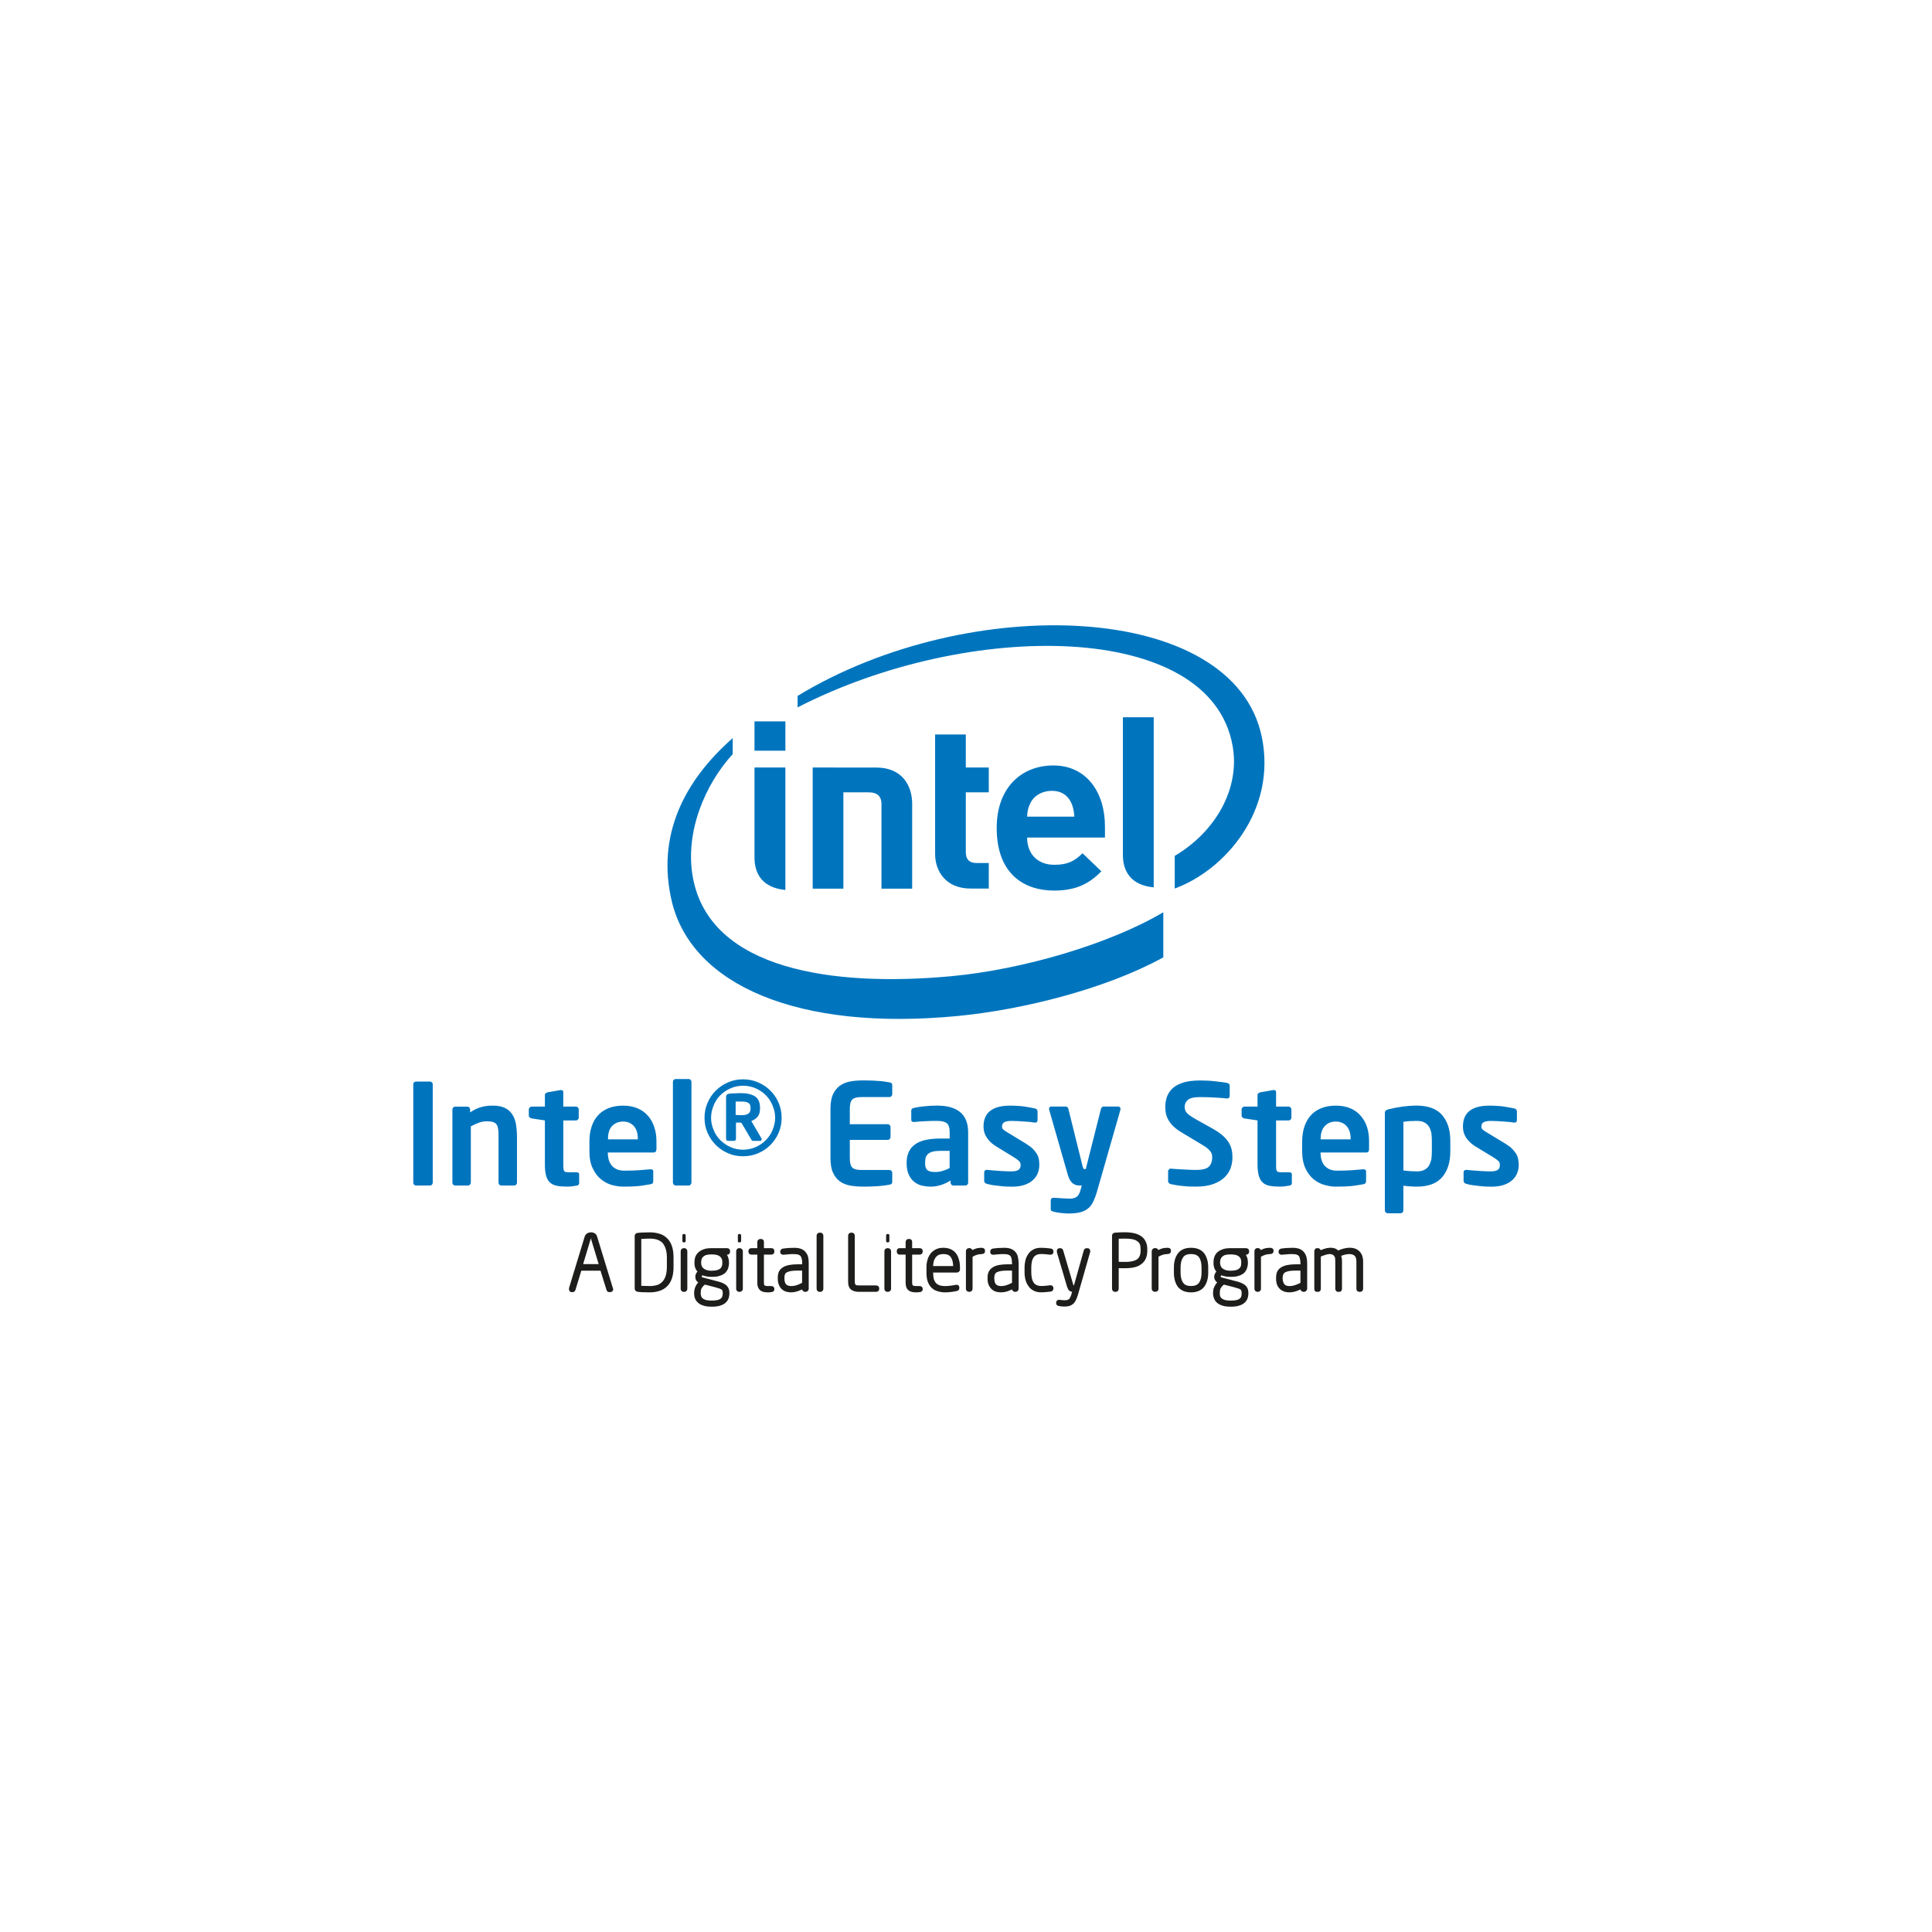 <?xml version="1.0" encoding="utf-8"?>
<!-- Generator: Adobe Illustrator 25.0.0, SVG Export Plug-In . SVG Version: 6.00 Build 0)  -->
<svg version="1.0" xmlns="http://www.w3.org/2000/svg" xmlns:xlink="http://www.w3.org/1999/xlink" x="0px" y="0px" width="80px"
	 height="80px" viewBox="0 0 80 80" style="enable-background:new 0 0 80 80;" xml:space="preserve">
<style type="text/css">
	.st0{fill:#8C8879;}
	.st1{fill:#CD782B;}
	.st2{fill:#17673C;}
	.st3{fill:#FFFFFF;}
	.st4{fill:#F2A955;}
	.st5{fill:#231F20;}
	.st6{fill:#441B1B;}
	.st7{fill:#EFE7C7;}
	.st8{fill:#8EC63E;}
	.st9{fill-rule:evenodd;clip-rule:evenodd;fill:#8EC63E;}
	.st10{fill:#F25022;}
	.st11{fill:#FEFEFE;}
	.st12{fill:#80BA01;}
	.st13{fill:#777777;}
	.st14{fill:#02A4EF;}
	.st15{fill:#FFB902;}
	.st16{fill-rule:evenodd;clip-rule:evenodd;fill:#0096D7;}
	.st17{fill:#0096D7;}
	.st18{fill-rule:evenodd;clip-rule:evenodd;fill:#E74E0F;}
	.st19{fill:#E74E0F;}
	.st20{fill:#0075BE;}
	.st21{fill:#1D1D1B;}
	.st22{fill:#595661;}
	.st23{fill:url(#SVGID_3_);}
	.st24{fill:url(#SVGID_4_);}
	.st25{fill:url(#SVGID_5_);}
	.st26{fill:none;}
	.st27{fill:url(#SVGID_6_);}
	.st28{opacity:0.7;fill:url(#SVGID_7_);}
	.st29{fill:url(#SVGID_8_);}
	.st30{clip-path:url(#SVGID_10_);}
	.st31{opacity:0.99;fill:#FEFDFD;}
	.st32{opacity:0.98;fill:#FDFAFB;}
	.st33{opacity:0.97;fill:#FDF8F9;}
	.st34{opacity:0.96;fill:#FCF6F7;}
	.st35{opacity:0.951;fill:#FBF4F5;}
	.st36{opacity:0.941;fill:#FAF1F3;}
	.st37{opacity:0.931;fill:#FAEFF1;}
	.st38{opacity:0.921;fill:#F9EDEF;}
	.st39{opacity:0.911;fill:#F8EAED;}
	.st40{opacity:0.901;fill:#F7E8EB;}
	.st41{opacity:0.891;fill:#F6E6E9;}
	.st42{opacity:0.881;fill:#F6E4E7;}
	.st43{opacity:0.871;fill:#F5E1E5;}
	.st44{opacity:0.861;fill:#F4DFE3;}
	.st45{opacity:0.852;fill:#F3DDE1;}
	.st46{opacity:0.842;fill:#F2DADF;}
	.st47{opacity:0.832;fill:#F2D8DE;}
	.st48{opacity:0.822;fill:#F1D6DC;}
	.st49{opacity:0.812;fill:#F0D4DA;}
	.st50{opacity:0.802;fill:#EFD1D8;}
	.st51{opacity:0.792;fill:#EFCFD6;}
	.st52{opacity:0.782;fill:#EECDD4;}
	.st53{opacity:0.772;fill:#EDCAD2;}
	.st54{opacity:0.762;fill:#ECC8D0;}
	.st55{opacity:0.752;fill:#EBC6CE;}
	.st56{opacity:0.743;fill:#EBC4CC;}
	.st57{opacity:0.733;fill:#EAC1CA;}
	.st58{opacity:0.723;fill:#E9BFC8;}
	.st59{opacity:0.713;fill:#E8BDC6;}
	.st60{opacity:0.703;fill:#E8BAC4;}
	.st61{opacity:0.693;fill:#E7B8C2;}
	.st62{opacity:0.683;fill:#E6B6C0;}
	.st63{opacity:0.673;fill:#E5B4BE;}
	.st64{opacity:0.663;fill:#E4B1BC;}
	.st65{opacity:0.653;fill:#E4AFBA;}
	.st66{opacity:0.644;fill:#E3ADB8;}
	.st67{opacity:0.634;fill:#E2AAB6;}
	.st68{opacity:0.624;fill:#E1A8B4;}
	.st69{opacity:0.614;fill:#E0A6B2;}
	.st70{opacity:0.604;fill:#E0A4B0;}
	.st71{opacity:0.594;fill:#DFA1AE;}
	.st72{opacity:0.584;fill:#DE9FAC;}
	.st73{opacity:0.574;fill:#DD9DAA;}
	.st74{opacity:0.564;fill:#DD9AA8;}
	.st75{opacity:0.554;fill:#DC98A6;}
	.st76{opacity:0.545;fill:#DB96A4;}
	.st77{opacity:0.535;fill:#DA94A2;}
	.st78{opacity:0.525;fill:#D991A0;}
	.st79{opacity:0.515;fill:#D98F9E;}
	.st80{opacity:0.505;fill:#D88D9C;}
	.st81{opacity:0.495;fill:#D78A9B;}
	.st82{opacity:0.485;fill:#D68899;}
	.st83{opacity:0.475;fill:#D68697;}
	.st84{opacity:0.465;fill:#D58395;}
	.st85{opacity:0.455;fill:#D48193;}
	.st86{opacity:0.446;fill:#D37F91;}
	.st87{opacity:0.436;fill:#D27D8F;}
	.st88{opacity:0.426;fill:#D27A8D;}
	.st89{opacity:0.416;fill:#D1788B;}
	.st90{opacity:0.406;fill:#D07689;}
	.st91{opacity:0.396;fill:#CF7387;}
	.st92{opacity:0.386;fill:#CF7185;}
	.st93{opacity:0.376;fill:#CE6F83;}
	.st94{opacity:0.366;fill:#CD6D81;}
	.st95{opacity:0.356;fill:#CC6A7F;}
	.st96{opacity:0.346;fill:#CB687D;}
	.st97{opacity:0.337;fill:#CB667B;}
	.st98{opacity:0.327;fill:#CA6379;}
	.st99{opacity:0.317;fill:#C96177;}
	.st100{opacity:0.307;fill:#C85F75;}
	.st101{opacity:0.297;fill:#C75D73;}
	.st102{opacity:0.287;fill:#C75A71;}
	.st103{opacity:0.277;fill:#C6586F;}
	.st104{opacity:0.267;fill:#C5566D;}
	.st105{opacity:0.257;fill:#C4536B;}
	.st106{opacity:0.247;fill:#C45169;}
	.st107{opacity:0.238;fill:#C34F67;}
	.st108{opacity:0.228;fill:#C24D65;}
	.st109{opacity:0.218;fill:#C14A63;}
	.st110{opacity:0.208;fill:#C04861;}
	.st111{opacity:0.198;fill:#C0465F;}
	.st112{opacity:0.188;fill:#BF435D;}
	.st113{opacity:0.178;fill:#BE415B;}
	.st114{opacity:0.168;fill:#BD3F59;}
	.st115{opacity:0.158;fill:#BD3D58;}
	.st116{opacity:0.148;fill:#BC3A56;}
	.st117{opacity:0.139;fill:#BB3854;}
	.st118{opacity:0.129;fill:#BA3652;}
	.st119{opacity:0.119;fill:#B93350;}
	.st120{opacity:0.109;fill:#B9314E;}
	.st121{opacity:0.099;fill:#B82F4C;}
	.st122{opacity:0.089;fill:#B72D4A;}
	.st123{opacity:0.079;fill:#B62A48;}
	.st124{opacity:0.069;fill:#B52846;}
	.st125{opacity:0.059;fill:#B52644;}
	.st126{opacity:0.05;fill:#B42342;}
	.st127{opacity:0.04;fill:#B32140;}
	.st128{opacity:0.03;fill:#B21F3E;}
	.st129{opacity:0.02;fill:#B21D3C;}
	.st130{opacity:0.01;fill:#B11A3A;}
	.st131{opacity:0;fill:#B01838;}
	.st132{clip-path:url(#SVGID_12_);}
	.st133{fill:#831841;}
	.st134{clip-path:url(#SVGID_14_);}
	.st135{fill:#F1B0BE;}
	.st136{fill:#F26522;}
	.st137{fill:#E51B24;}
	.st138{fill:#F99F1C;}
	.st139{fill:#86B825;}
	.st140{fill:#E5007E;}
	.st141{fill:#004F9E;}
	.st142{fill:#00A8A7;}
	.st143{fill:#575756;}
	.st144{fill:#F69C1F;}
	.st145{fill:none;stroke:#FFFFFF;stroke-width:0.018;}
	.st146{fill:#4F2C1A;}
	.st147{fill:#679642;}
	.st148{fill:#E9AE21;}
	.st149{fill:#ED4923;}
	.st150{fill:#FBE901;}
	.st151{clip-path:url(#SVGID_16_);fill:url(#SVGID_17_);}
	.st152{fill:#FCE500;}
	.st153{clip-path:url(#SVGID_19_);fill:url(#SVGID_20_);}
	.st154{clip-path:url(#SVGID_22_);fill:url(#SVGID_23_);}
	.st155{clip-path:url(#SVGID_25_);fill:url(#SVGID_26_);}
	.st156{clip-path:url(#SVGID_28_);fill:url(#SVGID_29_);}
	.st157{clip-path:url(#SVGID_31_);fill:url(#SVGID_32_);}
	.st158{clip-path:url(#SVGID_34_);fill:url(#SVGID_35_);}
	.st159{clip-path:url(#SVGID_37_);fill:url(#SVGID_38_);}
	.st160{clip-path:url(#SVGID_40_);fill:url(#SVGID_41_);}
	.st161{clip-path:url(#SVGID_43_);fill:url(#SVGID_44_);}
	.st162{clip-path:url(#SVGID_46_);fill:url(#SVGID_47_);}
	.st163{clip-path:url(#SVGID_49_);fill:url(#SVGID_50_);}
	.st164{fill:#201B4E;}
	.st165{fill:#2BA0DA;}
	.st166{fill:url(#SVGID_51_);}
	.st167{fill:#32B482;}
	.st168{fill:#147864;}
	.st169{fill:url(#SVGID_52_);}
	.st170{fill:#FF191E;}
	.st171{fill:url(#SVGID_53_);}
	.st172{fill:url(#SVGID_54_);}
	.st173{fill:#ED252E;}
	.st174{fill:#005AA9;}
	.st175{fill-rule:evenodd;clip-rule:evenodd;fill:#005AA9;}
	.st176{fill:#F9A51A;}
	.st177{fill:#00A551;}
	.st178{fill-rule:evenodd;clip-rule:evenodd;fill:#231F20;}
	.st179{fill:url(#SVGID_55_);}
	.st180{fill:url(#SVGID_56_);}
	.st181{fill:#374EA1;}
	.st182{fill:none;stroke:#FFFFFF;stroke-width:0.059;}
	.st183{fill:url(#XMLID_169_);}
	.st184{fill:#F6D708;}
	.st185{fill:#04003F;}
	.st186{fill:url(#SVGID_57_);}
	.st187{fill:url(#SVGID_58_);}
	.st188{fill:#670000;}
	.st189{fill:url(#SVGID_59_);}
	.st190{fill:#FFCB04;}
	.st191{fill:#BABCBE;}
	.st192{fill:#FAAE1B;}
	.st193{fill:url(#SVGID_60_);}
	.st194{fill:#DBDBDB;}
	.st195{fill:#EB008B;}
	.st196{fill:#FFDD00;}
	.st197{fill:#B01117;}
	.st198{fill:url(#SVGID_63_);}
	.st199{fill:#E73E87;}
	.st200{fill:url(#SVGID_64_);}
	.st201{fill:#E01B22;}
	.st202{fill:url(#SVGID_65_);}
	.st203{fill:url(#SVGID_66_);}
	.st204{fill:url(#SVGID_67_);}
	.st205{fill:url(#SVGID_68_);}
	.st206{opacity:0.8;}
	.st207{fill:url(#SVGID_69_);}
	.st208{fill:url(#SVGID_70_);}
	.st209{fill:url(#SVGID_71_);}
	.st210{fill:url(#SVGID_72_);}
	.st211{fill:url(#SVGID_73_);}
	.st212{fill:url(#SVGID_74_);}
	.st213{fill:url(#SVGID_75_);}
	.st214{fill:url(#SVGID_76_);}
	.st215{filter:url(#Adobe_OpacityMaskFilter);}
	.st216{filter:url(#Adobe_OpacityMaskFilter_1_);}
	.st217{mask:url(#SVGID_77_);fill:url(#SVGID_78_);}
	.st218{fill:url(#SVGID_79_);}
	.st219{filter:url(#Adobe_OpacityMaskFilter_2_);}
	.st220{filter:url(#Adobe_OpacityMaskFilter_3_);}
	.st221{mask:url(#SVGID_80_);fill:url(#SVGID_81_);}
	.st222{fill:url(#SVGID_82_);}
	.st223{opacity:0.5;}
	.st224{fill:#F58A1F;}
	.st225{fill:#231F20;stroke:#231F20;stroke-width:0.085;}
	.st226{fill:#30AAE1;}
	.st227{fill:#303087;}
	.st228{fill:#EC1C24;}
	.st229{clip-path:url(#SVGID_90_);}
	.st230{clip-path:url(#SVGID_92_);}
	.st231{fill:#292772;}
	.st232{clip-path:url(#SVGID_96_);}
	.st233{fill:#513C36;}
	.st234{fill:#F5C070;}
	.st235{fill:#2F368F;}
	.st236{fill:#EC2227;}
	.st237{fill:url(#SVGID_97_);}
	.st238{fill:url(#SVGID_98_);}
	.st239{fill:url(#SVGID_99_);}
	.st240{fill:url(#SVGID_100_);}
	.st241{fill:url(#SVGID_101_);}
	.st242{fill:url(#SVGID_102_);}
	.st243{fill:url(#SVGID_103_);}
	.st244{fill:url(#SVGID_104_);}
	.st245{fill:url(#SVGID_105_);}
	.st246{fill:url(#SVGID_106_);}
	.st247{fill:url(#SVGID_107_);}
	.st248{fill:url(#SVGID_108_);}
	.st249{fill:url(#SVGID_109_);}
	.st250{fill:url(#SVGID_110_);}
	.st251{fill:url(#SVGID_111_);}
	.st252{fill:url(#SVGID_112_);}
	.st253{fill:url(#SVGID_113_);}
	.st254{fill:url(#SVGID_114_);}
	.st255{fill:url(#SVGID_115_);}
	.st256{fill:url(#SVGID_116_);}
	.st257{fill:url(#SVGID_117_);}
	.st258{fill:url(#SVGID_118_);}
	.st259{fill:url(#SVGID_119_);}
	.st260{fill:url(#SVGID_120_);}
	.st261{fill:url(#SVGID_121_);}
	.st262{fill:url(#SVGID_122_);}
	.st263{fill:url(#SVGID_123_);}
	.st264{fill:url(#SVGID_124_);}
	.st265{fill:url(#SVGID_125_);}
	.st266{fill:url(#SVGID_126_);}
	.st267{fill:url(#SVGID_127_);}
	.st268{fill:url(#SVGID_128_);}
	.st269{fill:url(#SVGID_129_);}
	.st270{fill:url(#SVGID_130_);}
	.st271{fill:url(#SVGID_131_);}
	.st272{fill:url(#SVGID_132_);}
	.st273{fill:url(#SVGID_133_);}
	.st274{fill:url(#SVGID_134_);}
	.st275{fill:url(#SVGID_135_);}
	.st276{fill:url(#SVGID_136_);}
	.st277{fill:#F4F4F6;}
	.st278{fill:#C7C7CD;}
	.st279{fill:#D9E036;}
	.st280{fill:#9AAC3A;}
	.st281{fill:#DEDFE0;}
	.st282{fill:#9D9EA2;}
	.st283{fill:#9EDBF5;}
	.st284{fill:#2D9BD6;}
	.st285{fill:#104698;}
	.st286{fill:#005CA7;}
	.st287{fill:url(#SVGID_137_);}
	.st288{fill:url(#SVGID_138_);}
	.st289{fill:url(#SVGID_139_);}
	.st290{fill:url(#SVGID_140_);}
	.st291{fill:url(#SVGID_141_);}
	.st292{fill:url(#SVGID_142_);}
	.st293{fill:url(#SVGID_143_);}
	.st294{fill:url(#SVGID_144_);}
	.st295{fill:#E6E7E8;}
	.st296{fill:url(#SVGID_145_);}
	.st297{fill:url(#SVGID_146_);}
	.st298{fill:url(#SVGID_147_);}
	.st299{fill:url(#SVGID_148_);}
	.st300{fill:url(#SVGID_149_);}
	.st301{fill:url(#SVGID_150_);}
	.st302{fill:url(#SVGID_151_);}
	.st303{fill:url(#SVGID_152_);}
	.st304{fill:url(#SVGID_153_);}
	.st305{fill:url(#SVGID_154_);}
	.st306{fill:url(#SVGID_155_);}
	.st307{fill:url(#SVGID_156_);}
	.st308{fill:url(#SVGID_157_);}
	.st309{fill:url(#SVGID_158_);}
	.st310{fill:url(#SVGID_159_);}
	.st311{fill:url(#SVGID_160_);}
	.st312{fill:#5D6B7B;}
	.st313{fill:#37B99A;}
	.st314{fill:#435664;}
	.st315{fill:#E52823;}
	.st316{fill:#6D0020;}
	.st317{fill:#B3B3B3;}
	.st318{fill:url(#SVGID_161_);}
	.st319{fill:url(#SVGID_162_);}
	.st320{fill:url(#XMLID_170_);}
	.st321{fill:url(#SVGID_163_);}
	.st322{fill:url(#SVGID_164_);}
	.st323{fill:url(#SVGID_165_);}
	.st324{fill:url(#SVGID_166_);}
	.st325{opacity:0.7;fill:url(#SVGID_167_);}
	.st326{fill:url(#SVGID_168_);}
	.st327{clip-path:url(#SVGID_170_);}
	.st328{clip-path:url(#SVGID_172_);}
	.st329{clip-path:url(#SVGID_174_);}
	.st330{fill:#E82429;}
	.st331{fill:#D42A2F;}
	.st332{fill:url(#SVGID_175_);}
	.st333{fill:url(#SVGID_176_);}
	.st334{fill:url(#SVGID_177_);}
	.st335{fill:url(#SVGID_178_);}
	.st336{fill:url(#SVGID_179_);}
	.st337{fill:url(#SVGID_180_);}
	.st338{fill:url(#SVGID_183_);}
	.st339{fill:url(#SVGID_184_);}
	.st340{fill:url(#SVGID_185_);}
	.st341{fill:url(#SVGID_186_);}
	.st342{fill:url(#SVGID_187_);}
	.st343{fill:url(#SVGID_188_);}
	.st344{fill:url(#SVGID_189_);}
	.st345{fill:url(#SVGID_190_);}
	.st346{fill:url(#SVGID_191_);}
	.st347{fill:url(#SVGID_192_);}
	.st348{fill:url(#SVGID_193_);}
	.st349{fill:url(#SVGID_194_);}
	.st350{fill:url(#SVGID_195_);}
	.st351{fill:url(#SVGID_196_);}
	.st352{fill:url(#SVGID_197_);}
	.st353{fill:url(#SVGID_198_);}
	.st354{fill:url(#SVGID_199_);}
	.st355{fill:url(#SVGID_200_);}
	.st356{fill:url(#SVGID_201_);}
	.st357{fill:url(#SVGID_202_);}
	.st358{fill:url(#SVGID_203_);}
	.st359{fill:url(#SVGID_204_);}
	.st360{fill:url(#SVGID_205_);}
	.st361{fill:url(#SVGID_206_);}
	.st362{fill:url(#SVGID_207_);}
	.st363{fill:url(#SVGID_208_);}
	.st364{fill:url(#SVGID_209_);}
	.st365{fill:url(#SVGID_210_);}
	.st366{fill:url(#SVGID_211_);}
	.st367{fill:url(#SVGID_212_);}
	.st368{fill:url(#SVGID_213_);}
	.st369{fill:url(#SVGID_214_);}
	.st370{fill:url(#SVGID_215_);}
	.st371{fill:url(#SVGID_216_);}
	.st372{fill:url(#SVGID_217_);}
	.st373{fill:url(#SVGID_218_);}
	.st374{fill:url(#SVGID_219_);}
	.st375{fill:url(#SVGID_220_);}
	.st376{fill:url(#SVGID_221_);}
	.st377{fill:url(#SVGID_222_);}
	.st378{fill:url(#SVGID_223_);}
	.st379{fill:url(#SVGID_224_);}
	.st380{fill:url(#SVGID_225_);}
	.st381{fill:url(#SVGID_226_);}
	.st382{fill:url(#SVGID_227_);}
	.st383{fill:url(#SVGID_228_);}
	.st384{fill:url(#SVGID_229_);}
	.st385{fill:url(#SVGID_230_);}
	.st386{fill:url(#SVGID_231_);}
	.st387{fill:url(#SVGID_232_);}
	.st388{fill:url(#SVGID_233_);}
	.st389{fill:url(#SVGID_234_);}
	.st390{filter:url(#Adobe_OpacityMaskFilter_4_);}
	.st391{filter:url(#Adobe_OpacityMaskFilter_5_);}
	.st392{mask:url(#SVGID_235_);fill:url(#SVGID_236_);}
	.st393{fill:url(#SVGID_237_);}
	.st394{filter:url(#Adobe_OpacityMaskFilter_6_);}
	.st395{filter:url(#Adobe_OpacityMaskFilter_7_);}
	.st396{mask:url(#SVGID_238_);fill:url(#SVGID_239_);}
	.st397{fill:url(#SVGID_240_);}
</style>
<g id="Layer_1">
	<g>
		<g>
			<g>
				<path class="st20" d="M39.384,40.423c-4.888,0.451-9.979-0.259-10.691-4.076c-0.351-1.883,0.507-3.879,1.647-5.12
					v-0.663c-2.05,1.8-3.157,4.072-2.523,6.757c0.821,3.445,5.19,5.395,11.863,4.747
					c2.638-0.256,6.089-1.105,8.49-2.425V37.774C45.987,39.071,42.386,40.145,39.384,40.423z M52.25,30.521
					c-1.164-5.656-12.144-6.013-19.223-1.705v0.475c7.074-3.634,17.1-3.615,18.014,1.6
					c0.307,1.724-0.663,3.52-2.398,4.55v1.351C50.73,36.028,52.871,33.554,52.25,30.521z"/>
				<path class="st20" d="M47.773,29.7h-1.276v5.7c0,0.669,0.32,1.253,1.276,1.344V29.7z"/>
				<path class="st20" d="M32.521,31.781h-1.279v3.725c0,0.671,0.322,1.252,1.279,1.346V31.781z"/>
				<rect x="31.242" y="29.871" class="st20" width="1.279" height="1.214"/>
				<path class="st20" d="M40.192,36.793c-1.034,0-1.471-0.724-1.471-1.432v-4.948h1.271v1.368h0.951v1.028h-0.951v2.474
					c0,0.288,0.135,0.452,0.436,0.452h0.515v1.058H40.192"/>
				<path class="st20" d="M42.531,34.683c0,0.648,0.408,1.126,1.125,1.126c0.564,0,0.84-0.156,1.17-0.478
					l0.78,0.75c-0.497,0.496-1.027,0.796-1.96,0.796c-1.214,0-2.375-0.663-2.375-2.595
					c0-1.653,1.011-2.586,2.347-2.586c1.359,0,2.136,1.093,2.136,2.527v0.459H42.531 M43.56,32.747
					c-0.429,0-0.769,0.222-0.902,0.526c-0.091,0.181-0.117,0.321-0.127,0.543h1.954
					C44.462,33.273,44.218,32.747,43.56,32.747z"/>
				<path class="st20" d="M35.972,32.809c0.369,0,0.528,0.183,0.528,0.478v3.511h1.271v-3.515
					c0-0.713-0.382-1.501-1.492-1.501l-2.627-0.001v5.017h1.271v-3.989H35.972z"/>
			</g>
		</g>
		<g>
			<g>
				<path class="st20" d="M17.23,49.09h0.572c0.029,0,0.06-0.01,0.083-0.035c0.018-0.022,0.034-0.051,0.034-0.082
					v-4.081c0-0.027-0.016-0.055-0.034-0.075c-0.024-0.021-0.055-0.033-0.083-0.033h-0.572
					c-0.031,0-0.06,0.012-0.081,0.033c-0.029,0.021-0.036,0.048-0.036,0.075v4.081c0,0.031,0.008,0.06,0.036,0.082
					C17.17,49.08,17.199,49.09,17.23,49.09z"/>
				<path class="st20" d="M18.844,49.09h0.538c0.029,0,0.052-0.013,0.08-0.037c0.021-0.025,0.034-0.053,0.034-0.085
					v-2.329c0.122-0.065,0.239-0.117,0.341-0.153c0.106-0.036,0.21-0.056,0.312-0.056
					c0.109,0,0.203,0.012,0.265,0.031c0.067,0.022,0.117,0.057,0.151,0.104c0.034,0.05,0.052,0.116,0.065,0.199
					c0.01,0.083,0.013,0.188,0.013,0.315v1.89c0,0.031,0.01,0.06,0.034,0.085
					c0.023,0.025,0.049,0.037,0.083,0.037h0.535c0.026,0,0.055-0.013,0.078-0.037
					c0.026-0.025,0.034-0.053,0.034-0.085v-1.89c0-0.183-0.016-0.356-0.039-0.515
					c-0.029-0.158-0.073-0.295-0.151-0.409c-0.073-0.117-0.166-0.208-0.301-0.273
					c-0.13-0.068-0.301-0.1-0.509-0.1c-0.096,0-0.187,0.005-0.26,0.014
					c-0.081,0.01-0.156,0.026-0.226,0.047c-0.073,0.021-0.151,0.05-0.221,0.083
					c-0.07,0.035-0.148,0.079-0.234,0.134v-0.123c0-0.03-0.01-0.055-0.034-0.079
					c-0.021-0.023-0.049-0.035-0.083-0.035h-0.504c-0.029,0-0.057,0.012-0.078,0.035
					c-0.026,0.025-0.034,0.05-0.034,0.079v3.033c0,0.031,0.008,0.06,0.034,0.085
					C18.787,49.077,18.815,49.09,18.844,49.09z"/>
				<path class="st20" d="M22.017,46.312l0.546,0.082v1.821c0,0.192,0.013,0.35,0.052,0.469
					c0.029,0.119,0.083,0.213,0.159,0.281c0.073,0.068,0.169,0.114,0.283,0.135
					c0.119,0.025,0.257,0.035,0.418,0.035c0.068,0,0.128-0.002,0.195-0.01c0.065-0.008,0.133-0.018,0.203-0.029
					c0.07-0.01,0.109-0.045,0.109-0.105v-0.365c0-0.057-0.039-0.086-0.122-0.086h-0.309
					c-0.05,0-0.088-0.004-0.122-0.009c-0.029-0.007-0.055-0.021-0.07-0.044c-0.016-0.023-0.023-0.055-0.026-0.097
					c-0.005-0.044-0.008-0.101-0.008-0.174v-1.821h0.522c0.031,0,0.062-0.01,0.081-0.034
					c0.023-0.023,0.036-0.05,0.036-0.081v-0.344c0-0.03-0.013-0.055-0.036-0.079
					c-0.018-0.023-0.05-0.035-0.081-0.035H23.324v-0.595c0-0.06-0.026-0.09-0.088-0.09h-0.026l-0.535,0.094
					c-0.031,0.008-0.055,0.022-0.081,0.04c-0.023,0.019-0.031,0.045-0.031,0.074v0.477h-0.546
					c-0.034,0-0.057,0.012-0.081,0.035c-0.023,0.025-0.039,0.05-0.039,0.079v0.262
					c0,0.031,0.015,0.056,0.039,0.075C21.96,46.293,21.983,46.306,22.017,46.312z"/>
				<path class="st20" d="M24.894,48.838c0.138,0.11,0.288,0.188,0.452,0.233c0.164,0.043,0.32,0.065,0.463,0.065
					c0.13,0,0.244-0.001,0.34-0.005c0.099-0.004,0.19-0.009,0.275-0.017c0.083-0.008,0.161-0.018,0.244-0.033
					c0.083-0.013,0.172-0.027,0.26-0.043c0.052-0.008,0.088-0.025,0.101-0.047c0.018-0.023,0.021-0.057,0.021-0.104
					v-0.384c0-0.029-0.008-0.052-0.029-0.066c-0.021-0.013-0.042-0.019-0.076-0.019h-0.018
					c-0.122,0.01-0.275,0.023-0.465,0.038c-0.192,0.012-0.385,0.019-0.598,0.019
					c-0.138,0-0.252-0.022-0.34-0.066c-0.094-0.045-0.164-0.103-0.213-0.174c-0.052-0.072-0.091-0.151-0.112-0.238
					c-0.018-0.087-0.031-0.173-0.031-0.259V47.722h1.897c0.075,0,0.117-0.047,0.117-0.144v-0.326
					c0-0.215-0.031-0.413-0.094-0.592c-0.06-0.178-0.145-0.335-0.265-0.465c-0.117-0.133-0.26-0.234-0.431-0.305
					c-0.174-0.073-0.371-0.108-0.592-0.108s-0.419,0.034-0.593,0.101c-0.174,0.069-0.32,0.164-0.436,0.293
					c-0.122,0.126-0.208,0.281-0.27,0.463c-0.062,0.183-0.094,0.387-0.094,0.613v0.431
					c0,0.285,0.047,0.52,0.143,0.708C24.639,48.579,24.753,48.726,24.894,48.838z M25.177,47.154
					c0-0.23,0.055-0.409,0.169-0.53c0.122-0.122,0.273-0.183,0.455-0.183c0.182,0,0.327,0.062,0.444,0.185
					c0.112,0.126,0.166,0.301,0.166,0.529v0.023h-1.234V47.154z"/>
				<path class="st20" d="M27.978,49.09h0.541c0.031,0,0.052-0.013,0.078-0.037c0.021-0.025,0.034-0.053,0.034-0.085
					v-4.172c0-0.031-0.013-0.057-0.034-0.081c-0.026-0.023-0.047-0.035-0.078-0.035h-0.541
					c-0.034,0-0.057,0.012-0.078,0.035c-0.026,0.023-0.036,0.05-0.036,0.081v4.172
					c0,0.031,0.01,0.06,0.036,0.085C27.921,49.077,27.944,49.09,27.978,49.09z"/>
				<path class="st20" d="M29.641,47.413c0.146,0.146,0.315,0.258,0.507,0.342c0.192,0.084,0.4,0.123,0.618,0.123
					c0.221,0,0.429-0.039,0.621-0.123c0.198-0.083,0.366-0.196,0.512-0.342c0.146-0.147,0.26-0.313,0.343-0.508
					c0.083-0.19,0.124-0.398,0.124-0.621c0-0.218-0.042-0.425-0.124-0.617c-0.083-0.194-0.198-0.365-0.343-0.508
					c-0.146-0.146-0.315-0.259-0.512-0.342c-0.192-0.083-0.4-0.125-0.621-0.125c-0.218,0-0.426,0.042-0.618,0.125
					c-0.192,0.083-0.361,0.196-0.507,0.342c-0.148,0.143-0.26,0.315-0.343,0.508
					c-0.086,0.192-0.125,0.399-0.125,0.617c0,0.223,0.039,0.431,0.125,0.621
					C29.382,47.1,29.494,47.266,29.641,47.413z M29.553,45.77c0.062-0.164,0.159-0.305,0.281-0.426
					c0.122-0.117,0.26-0.212,0.424-0.282c0.156-0.069,0.327-0.104,0.509-0.104c0.184,0,0.351,0.035,0.517,0.104
					c0.159,0.07,0.301,0.165,0.421,0.282c0.119,0.121,0.218,0.263,0.283,0.426c0.068,0.161,0.109,0.333,0.109,0.513
					c0,0.184-0.042,0.353-0.109,0.513c-0.065,0.163-0.164,0.303-0.283,0.421c-0.119,0.121-0.262,0.214-0.421,0.285
					c-0.166,0.069-0.333,0.105-0.517,0.105c-0.182,0-0.353-0.036-0.509-0.105c-0.164-0.07-0.301-0.164-0.424-0.285
					c-0.122-0.118-0.218-0.258-0.281-0.421c-0.07-0.16-0.109-0.329-0.109-0.513
					C29.444,46.103,29.483,45.931,29.553,45.77z"/>
				<path class="st20" d="M30.135,47.241h0.27c0.013,0,0.031-0.008,0.044-0.023c0.016-0.014,0.026-0.034,0.026-0.052
					v-0.683h0.06h0.117c0.005,0,0.018,0.002,0.029,0.008c0.013,0.005,0.026,0.013,0.029,0.019l0.405,0.686
					c0.013,0.029,0.036,0.045,0.068,0.045h0.291c0.023,0,0.042-0.006,0.052-0.019
					c0.005-0.014,0.013-0.03,0.013-0.044c0-0.016,0-0.03-0.013-0.047l-0.416-0.712
					c0.106-0.039,0.195-0.1,0.26-0.177c0.065-0.08,0.101-0.191,0.101-0.333v-0.035
					c0-0.229-0.07-0.387-0.21-0.477c-0.143-0.088-0.335-0.133-0.579-0.133c-0.039,0-0.076,0-0.128,0.004
					c-0.05,0.001-0.091,0.004-0.14,0.005c-0.047,0-0.088,0.001-0.128,0.005c-0.042,0.003-0.07,0.005-0.093,0.009
					c-0.044,0.008-0.076,0.021-0.099,0.043c-0.018,0.022-0.029,0.06-0.029,0.114v1.72
					c0,0.018,0.01,0.038,0.021,0.052C30.099,47.233,30.117,47.241,30.135,47.241z M30.463,45.613h0.068h0.179
					c0.133,0,0.226,0.019,0.283,0.059c0.06,0.039,0.086,0.106,0.086,0.203v0.035c0,0.088-0.026,0.155-0.086,0.198
					c-0.055,0.047-0.151,0.069-0.283,0.069c-0.008,0-0.023,0-0.047,0c-0.023,0-0.047-0.003-0.078-0.004
					c-0.026-0.001-0.049-0.003-0.073-0.003c-0.026,0-0.036,0-0.05,0V45.613z"/>
				<path class="st20" d="M34.772,48.915c0.122,0.085,0.265,0.146,0.423,0.175c0.169,0.031,0.343,0.045,0.533,0.045
					c0.174,0,0.32-0.001,0.434-0.009c0.122-0.004,0.224-0.01,0.304-0.019c0.086-0.008,0.153-0.016,0.21-0.026
					c0.06-0.009,0.109-0.017,0.153-0.026c0.044-0.008,0.07-0.02,0.088-0.035c0.018-0.016,0.029-0.044,0.029-0.086
					v-0.371c0-0.031-0.013-0.059-0.034-0.082c-0.026-0.021-0.055-0.035-0.083-0.035h-1.182
					c-0.169,0-0.288-0.034-0.359-0.104c-0.068-0.07-0.099-0.2-0.099-0.394v-0.747h1.569
					c0.031,0,0.06-0.013,0.083-0.035c0.021-0.022,0.034-0.05,0.034-0.082v-0.417c0-0.03-0.013-0.056-0.034-0.081
					c-0.024-0.023-0.052-0.035-0.083-0.035h-1.569V45.925c0-0.194,0.031-0.322,0.099-0.393
					c0.07-0.07,0.19-0.104,0.359-0.104h1.182c0.029,0,0.057-0.014,0.083-0.036
					c0.021-0.023,0.034-0.05,0.034-0.083v-0.369c0-0.04-0.01-0.07-0.029-0.087
					c-0.018-0.014-0.044-0.025-0.088-0.035c-0.044-0.007-0.094-0.014-0.153-0.025
					c-0.057-0.009-0.125-0.019-0.21-0.026c-0.081-0.008-0.182-0.015-0.304-0.021
					c-0.114-0.005-0.26-0.008-0.434-0.008c-0.19,0-0.364,0.013-0.533,0.045c-0.158,0.031-0.301,0.09-0.423,0.177
					c-0.117,0.087-0.213,0.208-0.283,0.362c-0.07,0.155-0.101,0.356-0.101,0.602v2.023
					c0,0.246,0.031,0.45,0.101,0.602C34.558,48.706,34.654,48.826,34.772,48.915z"/>
				<path class="st20" d="M37.867,48.946c0.093,0.073,0.2,0.122,0.317,0.151c0.122,0.026,0.242,0.039,0.364,0.039
					c0.138,0,0.27-0.022,0.408-0.065c0.135-0.044,0.273-0.106,0.406-0.188v0.091c0,0.031,0.013,0.06,0.039,0.082
					c0.021,0.025,0.047,0.035,0.078,0.035h0.491c0.031,0,0.06-0.01,0.083-0.035
					c0.021-0.022,0.036-0.051,0.036-0.082v-2.086c0-0.376-0.112-0.651-0.327-0.834
					c-0.218-0.182-0.535-0.273-0.951-0.273c-0.2,0-0.382,0.01-0.548,0.029
					c-0.164,0.018-0.301,0.039-0.418,0.065c-0.073,0.014-0.112,0.053-0.112,0.118v0.368
					c0,0.043,0.013,0.069,0.031,0.08c0.021,0.013,0.044,0.018,0.073,0.018h0.034
					c0.094-0.012,0.229-0.022,0.406-0.031c0.171-0.012,0.351-0.014,0.535-0.014c0.174,0,0.304,0.03,0.388,0.093
					c0.083,0.061,0.124,0.187,0.124,0.378v0.259h-0.366c-0.504,0-0.86,0.082-1.081,0.252
					c-0.224,0.168-0.335,0.417-0.335,0.751v0.021c0,0.198,0.034,0.36,0.094,0.483
					C37.692,48.775,37.77,48.873,37.867,48.946z M38.306,48.147c0-0.083,0.013-0.155,0.023-0.215
					c0.023-0.061,0.055-0.113,0.104-0.155c0.047-0.039,0.114-0.072,0.195-0.092
					c0.086-0.022,0.198-0.031,0.325-0.031h0.369v0.712c-0.086,0.047-0.179,0.086-0.283,0.116
					c-0.104,0.033-0.205,0.048-0.312,0.048c-0.151,0-0.257-0.025-0.32-0.073c-0.065-0.048-0.101-0.146-0.101-0.288
					V48.147z"/>
				<path class="st20" d="M41.214,47.448l0.79,0.485c0.091,0.057,0.159,0.109,0.198,0.151
					c0.039,0.042,0.06,0.091,0.06,0.144c0,0.039-0.003,0.075-0.013,0.109c-0.013,0.035-0.031,0.065-0.057,0.09
					c-0.034,0.026-0.07,0.045-0.125,0.059c-0.06,0.014-0.13,0.019-0.218,0.019c-0.042,0-0.104,0-0.187-0.005
					c-0.078-0.003-0.164-0.008-0.262-0.014c-0.088-0.006-0.179-0.013-0.278-0.021
					c-0.093-0.008-0.174-0.014-0.247-0.023h-0.021c-0.034,0-0.055,0.01-0.07,0.03
					c-0.021,0.02-0.031,0.04-0.031,0.064v0.352c0,0.07,0.036,0.113,0.114,0.133
					c0.081,0.023,0.166,0.043,0.265,0.056c0.094,0.014,0.195,0.026,0.291,0.035
					c0.096,0.012,0.182,0.017,0.27,0.021c0.08,0.004,0.153,0.005,0.21,0.005c0.187,0,0.356-0.022,0.499-0.068
					c0.143-0.047,0.262-0.11,0.353-0.191c0.096-0.083,0.166-0.176,0.21-0.287c0.049-0.111,0.07-0.228,0.07-0.356
					c0-0.074-0.005-0.146-0.015-0.22c-0.01-0.073-0.039-0.145-0.075-0.218c-0.047-0.074-0.101-0.147-0.172-0.222
					c-0.073-0.073-0.172-0.144-0.288-0.218l-0.761-0.463c-0.076-0.043-0.133-0.082-0.172-0.117
					c-0.042-0.034-0.06-0.074-0.06-0.121c0-0.088,0.029-0.152,0.093-0.187c0.065-0.038,0.161-0.055,0.307-0.055
					c0.078,0,0.166,0.003,0.263,0.008c0.093,0.007,0.184,0.012,0.27,0.018c0.091,0.004,0.174,0.012,0.252,0.02
					c0.073,0.009,0.13,0.015,0.166,0.023h0.026c0.06,0,0.094-0.036,0.094-0.11v-0.341
					c0-0.074-0.036-0.117-0.106-0.134c-0.073-0.015-0.146-0.03-0.216-0.043c-0.078-0.014-0.153-0.027-0.234-0.039
					c-0.083-0.01-0.171-0.021-0.265-0.025c-0.091-0.006-0.197-0.01-0.315-0.01c-0.733,0-1.102,0.29-1.102,0.868
					c0,0.171,0.046,0.323,0.138,0.46C40.951,47.246,41.073,47.357,41.214,47.448z"/>
				<path class="st20" d="M44.205,48.609c0.029,0.108,0.065,0.195,0.101,0.26c0.047,0.066,0.086,0.116,0.133,0.144
					c0.044,0.033,0.086,0.052,0.133,0.061c0.047,0.013,0.093,0.015,0.135,0.015h0.086l-0.047,0.174
					c-0.039,0.149-0.096,0.251-0.166,0.297c-0.07,0.049-0.166,0.073-0.288,0.073
					c-0.039,0-0.088-0.002-0.151-0.006c-0.057-0.003-0.117-0.008-0.179-0.009c-0.06-0.005-0.122-0.009-0.177-0.013
					c-0.057-0.005-0.107-0.007-0.146-0.007h-0.016c-0.031,0-0.055,0.011-0.083,0.029
					c-0.021,0.021-0.031,0.044-0.031,0.077v0.37c0,0.031,0.01,0.053,0.034,0.066
					c0.026,0.015,0.055,0.025,0.083,0.034c0.036,0.01,0.083,0.019,0.133,0.029
					c0.047,0.008,0.104,0.016,0.159,0.023c0.055,0.006,0.112,0.013,0.171,0.015c0.057,0.004,0.109,0.007,0.153,0.007
					c0.2,0,0.361-0.017,0.494-0.051c0.13-0.036,0.242-0.091,0.325-0.164c0.091-0.075,0.161-0.173,0.213-0.286
					c0.054-0.117,0.106-0.252,0.151-0.409l0.969-3.385c0.002-0.006,0.002-0.019,0.002-0.035
					c0-0.027-0.005-0.049-0.023-0.069c-0.023-0.021-0.049-0.03-0.078-0.03h-0.59c-0.034,0-0.057,0.009-0.078,0.03
					c-0.016,0.019-0.029,0.042-0.039,0.069l-0.629,2.492h-0.016h-0.026h-0.008c-0.018,0-0.034-0.007-0.047-0.026
					c-0.013-0.017-0.023-0.052-0.036-0.1l-0.585-2.361c-0.005-0.026-0.018-0.051-0.036-0.07
					c-0.023-0.023-0.047-0.034-0.075-0.034h-0.582c-0.075,0-0.109,0.03-0.109,0.095c0,0.013,0,0.027,0.005,0.039
					L44.205,48.609z"/>
				<path class="st20" d="M48.397,46.404c0.052,0.086,0.122,0.171,0.208,0.252c0.088,0.079,0.198,0.164,0.335,0.243
					l0.761,0.457c0.099,0.058,0.179,0.109,0.244,0.153c0.06,0.045,0.112,0.09,0.143,0.131
					c0.042,0.043,0.068,0.087,0.083,0.13c0.018,0.045,0.023,0.096,0.023,0.152c0,0.173-0.05,0.303-0.141,0.391
					c-0.093,0.087-0.275,0.132-0.533,0.132c-0.055,0-0.127,0-0.215-0.005c-0.094-0.003-0.19-0.008-0.286-0.014
					c-0.104-0.005-0.2-0.012-0.294-0.017c-0.099-0.004-0.174-0.012-0.234-0.019h-0.008
					c-0.031,0-0.063,0.01-0.075,0.031c-0.023,0.021-0.039,0.047-0.039,0.078v0.417c0,0.033,0.016,0.056,0.039,0.075
					c0.013,0.02,0.044,0.034,0.075,0.042c0.138,0.031,0.291,0.056,0.455,0.074
					c0.159,0.019,0.351,0.029,0.574,0.029c0.286,0,0.527-0.035,0.725-0.106c0.195-0.072,0.351-0.164,0.468-0.278
					c0.117-0.114,0.203-0.244,0.255-0.387c0.047-0.146,0.073-0.291,0.073-0.44c0-0.114-0.01-0.224-0.034-0.328
					c-0.026-0.104-0.068-0.206-0.13-0.303c-0.062-0.096-0.143-0.19-0.247-0.279
					c-0.104-0.09-0.237-0.182-0.395-0.272l-0.697-0.389c-0.088-0.053-0.169-0.1-0.231-0.142
					c-0.06-0.04-0.112-0.079-0.146-0.119c-0.039-0.042-0.062-0.083-0.075-0.123
					c-0.018-0.04-0.023-0.084-0.023-0.129c0-0.133,0.05-0.234,0.146-0.307c0.096-0.07,0.247-0.105,0.465-0.105
					c0.19,0,0.377,0.002,0.567,0.014c0.19,0.009,0.385,0.022,0.572,0.042h0.015c0.031,0,0.055-0.01,0.07-0.027
					c0.018-0.019,0.029-0.045,0.029-0.078v-0.427c0-0.03-0.01-0.053-0.029-0.073
					c-0.021-0.015-0.047-0.029-0.073-0.036c-0.052-0.011-0.119-0.025-0.208-0.035
					c-0.086-0.012-0.179-0.023-0.281-0.034c-0.106-0.013-0.21-0.022-0.322-0.027
					c-0.109-0.005-0.208-0.008-0.307-0.008c-0.268,0-0.499,0.026-0.678,0.079c-0.184,0.055-0.333,0.13-0.45,0.23
					c-0.109,0.099-0.192,0.214-0.244,0.349c-0.052,0.137-0.075,0.283-0.075,0.443c0,0.096,0.01,0.198,0.029,0.292
					C48.308,46.225,48.345,46.317,48.397,46.404z"/>
				<path class="st20" d="M51.526,46.312l0.545,0.082v1.821c0,0.192,0.021,0.35,0.052,0.469
					c0.036,0.119,0.088,0.213,0.161,0.281c0.075,0.068,0.172,0.114,0.283,0.135
					c0.119,0.025,0.257,0.035,0.426,0.035c0.062,0,0.125-0.002,0.185-0.01c0.067-0.008,0.133-0.018,0.203-0.029
					c0.073-0.01,0.112-0.045,0.112-0.105v-0.365c0-0.057-0.042-0.086-0.122-0.086h-0.307
					c-0.052,0-0.094-0.004-0.122-0.009c-0.031-0.007-0.057-0.021-0.07-0.044c-0.015-0.023-0.026-0.055-0.029-0.097
					c0-0.044-0.003-0.101-0.003-0.174v-1.821h0.522c0.023,0,0.054-0.01,0.078-0.034
					c0.023-0.023,0.034-0.05,0.034-0.081v-0.344c0-0.03-0.01-0.055-0.034-0.079
					c-0.023-0.023-0.055-0.035-0.078-0.035h-0.522v-0.595c0-0.06-0.034-0.09-0.096-0.09h-0.023l-0.535,0.094
					c-0.029,0.008-0.057,0.022-0.081,0.04c-0.023,0.019-0.034,0.045-0.034,0.074v0.477h-0.545
					c-0.034,0-0.057,0.012-0.078,0.035c-0.023,0.025-0.036,0.05-0.036,0.079v0.262c0,0.031,0.013,0.056,0.036,0.075
					C51.468,46.293,51.492,46.306,51.526,46.312z"/>
				<path class="st20" d="M54.402,48.838c0.138,0.11,0.291,0.188,0.46,0.233c0.161,0.043,0.314,0.065,0.455,0.065
					c0.135,0,0.247-0.001,0.346-0.005c0.101-0.004,0.192-0.009,0.273-0.017c0.083-0.008,0.166-0.018,0.249-0.033
					c0.078-0.013,0.164-0.027,0.26-0.043c0.052-0.008,0.081-0.025,0.099-0.047c0.013-0.023,0.023-0.057,0.023-0.104
					v-0.384c0-0.029-0.013-0.052-0.034-0.066c-0.018-0.013-0.042-0.019-0.078-0.019h-0.01
					c-0.122,0.01-0.283,0.023-0.465,0.038c-0.192,0.012-0.393,0.019-0.603,0.019c-0.14,0-0.255-0.022-0.343-0.066
					c-0.086-0.045-0.158-0.103-0.215-0.174c-0.052-0.072-0.081-0.151-0.107-0.238
					c-0.021-0.087-0.031-0.173-0.031-0.259V47.722h1.895c0.078,0,0.114-0.047,0.114-0.144v-0.326
					c0-0.215-0.029-0.413-0.086-0.592c-0.06-0.178-0.151-0.335-0.268-0.465c-0.112-0.133-0.257-0.234-0.426-0.305
					c-0.177-0.073-0.374-0.108-0.598-0.108c-0.221,0-0.418,0.034-0.59,0.101c-0.174,0.069-0.322,0.164-0.436,0.293
					c-0.117,0.126-0.208,0.281-0.27,0.463c-0.062,0.183-0.096,0.387-0.096,0.613v0.431
					c0,0.285,0.052,0.52,0.14,0.708C54.15,48.579,54.267,48.726,54.402,48.838z M54.685,47.154
					c0-0.23,0.06-0.409,0.177-0.53c0.112-0.122,0.265-0.183,0.45-0.183c0.182,0,0.333,0.062,0.444,0.185
					c0.114,0.126,0.172,0.301,0.172,0.529v0.023h-1.242V47.154z"/>
				<path class="st20" d="M57.461,50.239h0.538c0.026,0,0.055-0.012,0.078-0.035c0.026-0.025,0.034-0.052,0.034-0.081
					v-1.026c0.106,0.015,0.21,0.026,0.309,0.03c0.099,0.008,0.177,0.009,0.247,0.009
					c0.468,0,0.816-0.127,1.044-0.385c0.224-0.257,0.343-0.613,0.343-1.068v-0.447c0-0.456-0.119-0.814-0.343-1.069
					c-0.229-0.257-0.577-0.386-1.044-0.386c-0.182,0-0.38,0.013-0.585,0.04c-0.205,0.027-0.398,0.064-0.579,0.11
					c-0.07,0.02-0.107,0.039-0.128,0.061c-0.018,0.022-0.031,0.053-0.031,0.095v4.036
					c0,0.029,0.013,0.056,0.036,0.081C57.406,50.227,57.43,50.239,57.461,50.239z M58.111,46.454
					c0.055-0.013,0.133-0.021,0.242-0.031c0.106-0.006,0.21-0.009,0.315-0.009c0.125,0,0.226,0.019,0.307,0.062
					c0.086,0.042,0.146,0.101,0.195,0.174c0.042,0.072,0.073,0.157,0.099,0.259c0.013,0.099,0.021,0.209,0.021,0.33
					v0.442c0,0.119-0.008,0.229-0.021,0.329c-0.026,0.101-0.057,0.184-0.099,0.26
					c-0.049,0.072-0.109,0.13-0.195,0.173c-0.081,0.043-0.182,0.062-0.307,0.062c-0.07,0-0.159-0.003-0.268-0.01
					c-0.112-0.008-0.21-0.017-0.288-0.03V46.454z"/>
				<path class="st20" d="M61.057,47.448l0.798,0.485c0.091,0.057,0.156,0.109,0.198,0.151
					c0.039,0.042,0.052,0.091,0.052,0.144c0,0.039-0.002,0.075-0.01,0.109c-0.008,0.035-0.029,0.065-0.06,0.09
					c-0.026,0.026-0.07,0.045-0.122,0.059c-0.055,0.014-0.125,0.019-0.213,0.019c-0.047,0-0.106,0-0.187-0.005
					c-0.078-0.003-0.166-0.008-0.257-0.014c-0.093-0.006-0.187-0.013-0.283-0.021
					c-0.094-0.008-0.177-0.014-0.247-0.023h-0.023c-0.031,0-0.052,0.01-0.073,0.03
					c-0.018,0.02-0.026,0.04-0.026,0.064v0.352c0,0.07,0.036,0.113,0.112,0.133
					c0.081,0.023,0.166,0.043,0.265,0.056c0.096,0.014,0.195,0.026,0.288,0.035
					c0.099,0.012,0.187,0.017,0.273,0.021c0.086,0.004,0.153,0.005,0.208,0.005c0.192,0,0.356-0.022,0.504-0.068
					c0.14-0.047,0.26-0.11,0.353-0.191c0.091-0.083,0.166-0.176,0.21-0.287c0.047-0.111,0.07-0.228,0.07-0.356
					c0-0.074-0.008-0.146-0.021-0.22c-0.008-0.073-0.034-0.145-0.073-0.218c-0.044-0.074-0.099-0.147-0.171-0.222
					c-0.068-0.073-0.169-0.144-0.286-0.218l-0.764-0.463c-0.073-0.043-0.13-0.082-0.174-0.117
					c-0.036-0.034-0.057-0.074-0.057-0.121c0-0.088,0.029-0.152,0.094-0.187c0.068-0.038,0.164-0.055,0.304-0.055
					c0.078,0,0.171,0.003,0.262,0.008c0.096,0.007,0.187,0.012,0.278,0.018c0.086,0.004,0.169,0.012,0.247,0.02
					c0.075,0.009,0.13,0.015,0.169,0.023h0.023c0.062,0,0.094-0.036,0.094-0.11v-0.341
					c0-0.074-0.036-0.117-0.104-0.134c-0.073-0.015-0.151-0.03-0.221-0.043c-0.07-0.014-0.148-0.027-0.229-0.039
					c-0.088-0.01-0.172-0.021-0.265-0.025c-0.094-0.006-0.203-0.01-0.317-0.01c-0.733,0-1.099,0.29-1.099,0.868
					c0,0.171,0.042,0.323,0.133,0.46C60.803,47.246,60.917,47.357,61.057,47.448z"/>
			</g>
			<g>
				<path class="st21" d="M24.733,51.229c-0.016-0.065-0.042-0.113-0.094-0.151c-0.099-0.07-0.249-0.064-0.343,0.005
					c-0.047,0.035-0.075,0.084-0.093,0.146l-0.642,2.111c0,0.009,0,0.023,0,0.043c0,0.072,0.044,0.121,0.112,0.121
					h0.044c0.031,0,0.057-0.014,0.07-0.029c0.026-0.019,0.036-0.042,0.042-0.064l0.242-0.794h0.795l0.247,0.794
					c0.013,0.057,0.057,0.092,0.112,0.092h0.042c0.073,0,0.122-0.047,0.122-0.118c0-0.016-0.005-0.033-0.013-0.051
					L24.733,51.229z M24.79,52.343h-0.644l0.315-1.047c0,0,0.008,0,0.013,0V51.29l0.044-0.047l-0.044,0.062
					L24.79,52.343z"/>
				<path class="st21" d="M27.614,51.264c-0.088-0.084-0.195-0.146-0.317-0.18c-0.122-0.036-0.244-0.055-0.385-0.055
					c-0.249,0-0.421,0.009-0.527,0.026c-0.029,0.005-0.05,0.019-0.07,0.039c-0.021,0.025-0.034,0.052-0.034,0.086
					v2.178c0,0.044,0.021,0.071,0.034,0.087c0.021,0.018,0.042,0.035,0.073,0.043
					c0.104,0.017,0.275,0.026,0.525,0.026c0.141,0,0.263-0.021,0.385-0.058c0.122-0.036,0.229-0.099,0.317-0.185
					c0.091-0.086,0.161-0.198,0.205-0.33c0.047-0.133,0.07-0.29,0.07-0.478v-0.387c0-0.191-0.023-0.351-0.07-0.483
					C27.776,51.46,27.706,51.351,27.614,51.264z M26.913,53.252c-0.093,0-0.171-0.001-0.229-0.005
					c-0.042-0.001-0.083-0.001-0.13-0.004v-1.941l0.13-0.006c0.065-0.005,0.135-0.008,0.229-0.008
					c0.101,0,0.2,0.013,0.286,0.039c0.08,0.025,0.153,0.065,0.218,0.121c0.057,0.061,0.104,0.142,0.14,0.239
					c0.036,0.101,0.057,0.231,0.057,0.389v0.387c0,0.157-0.021,0.286-0.057,0.39
					c-0.036,0.096-0.083,0.177-0.145,0.234c-0.06,0.059-0.13,0.101-0.213,0.128
					C27.105,53.238,27.014,53.252,26.913,53.252z"/>
				<path class="st21" d="M28.319,51.445h0.015c0.01,0,0.029-0.005,0.042-0.017c0.013-0.01,0.016-0.026,0.016-0.04
					v-0.231c0-0.017-0.003-0.03-0.016-0.043c-0.013-0.012-0.031-0.017-0.042-0.017h-0.015
					c-0.018,0-0.036,0.005-0.047,0.017c-0.013,0.013-0.016,0.026-0.016,0.043v0.231c0,0.014,0.003,0.03,0.016,0.04
					C28.282,51.44,28.3,51.445,28.319,51.445z"/>
				<path class="st21" d="M28.334,51.684h-0.015c-0.039,0-0.068,0.012-0.099,0.038
					c-0.023,0.026-0.034,0.057-0.034,0.094v1.549c0,0.036,0.01,0.066,0.036,0.092
					c0.029,0.025,0.057,0.036,0.096,0.036h0.015c0.036,0,0.068-0.012,0.088-0.035
					c0.026-0.023,0.039-0.056,0.039-0.094V51.815c0-0.039-0.013-0.07-0.036-0.094
					C28.402,51.698,28.371,51.684,28.334,51.684z"/>
				<path class="st21" d="M30.102,51.684h-0.634c-0.146,0-0.257,0.014-0.348,0.053
					c-0.091,0.036-0.169,0.082-0.221,0.139c-0.057,0.061-0.093,0.125-0.117,0.196
					c-0.018,0.068-0.026,0.133-0.026,0.199v0.026c0,0.094,0.018,0.178,0.05,0.244
					c0.021,0.043,0.044,0.083,0.075,0.114c-0.018,0.021-0.039,0.039-0.05,0.065
					c-0.026,0.044-0.039,0.095-0.039,0.144c0,0.064,0.013,0.121,0.047,0.17c0.021,0.026,0.044,0.048,0.075,0.068
					c-0.031,0.029-0.054,0.065-0.083,0.11c-0.026,0.043-0.049,0.092-0.062,0.143
					c-0.016,0.055-0.026,0.109-0.026,0.174v0.029c0,0.076,0.013,0.15,0.039,0.218c0.029,0.07,0.078,0.13,0.138,0.18
					c0.057,0.05,0.138,0.087,0.229,0.113c0.086,0.026,0.192,0.038,0.322,0.038c0.13,0,0.242-0.012,0.33-0.038
					c0.094-0.026,0.172-0.064,0.229-0.113c0.06-0.051,0.107-0.11,0.133-0.18
					c0.026-0.066,0.039-0.142,0.039-0.218v-0.029c0-0.078-0.013-0.139-0.039-0.188
					c-0.026-0.055-0.065-0.103-0.109-0.138c-0.044-0.034-0.106-0.066-0.177-0.095
					c-0.068-0.026-0.143-0.047-0.226-0.066l-0.556-0.147c-0.034-0.008-0.036-0.015-0.039-0.031
					c0-0.017,0.003-0.026,0.005-0.033c0.013-0.008,0.024-0.016,0.034-0.022c0.055,0.018,0.104,0.034,0.153,0.043
					c0.062,0.014,0.135,0.019,0.221,0.019c0.13,0,0.242-0.01,0.322-0.039c0.099-0.03,0.174-0.069,0.234-0.119
					c0.055-0.059,0.096-0.12,0.125-0.191c0.021-0.073,0.036-0.148,0.036-0.226v-0.026
					c0-0.061-0.01-0.116-0.024-0.168c-0.013-0.045-0.029-0.088-0.047-0.122c-0.003-0.009-0.013-0.017-0.018-0.026
					h0.005c0.034,0,0.06-0.006,0.086-0.027c0.021-0.014,0.042-0.043,0.042-0.091V51.802
					c0-0.039-0.01-0.07-0.044-0.094C30.161,51.692,30.133,51.684,30.102,51.684z M29.47,52.618
					c-0.099,0-0.177-0.012-0.229-0.036c-0.062-0.022-0.101-0.05-0.133-0.079
					c-0.026-0.031-0.049-0.064-0.055-0.096c-0.013-0.039-0.021-0.073-0.021-0.109v-0.026
					c0-0.044,0.008-0.087,0.021-0.13c0.005-0.034,0.029-0.066,0.055-0.095c0.031-0.031,0.07-0.056,0.125-0.078
					c0.06-0.018,0.138-0.027,0.237-0.027c0.091,0,0.171,0.009,0.229,0.027c0.052,0.017,0.091,0.042,0.125,0.069
					c0.034,0.03,0.052,0.061,0.065,0.101c0.018,0.038,0.021,0.085,0.021,0.133v0.026
					c0,0.048-0.003,0.091-0.021,0.129c-0.01,0.035-0.028,0.065-0.055,0.093c-0.034,0.03-0.081,0.053-0.13,0.07
					C29.647,52.606,29.569,52.618,29.47,52.618z M29.587,53.295c0.078,0.021,0.143,0.04,0.192,0.056
					c0.055,0.018,0.081,0.035,0.099,0.045c0.018,0.016,0.029,0.03,0.036,0.05
					c0.005,0.019,0.013,0.049,0.013,0.084v0.029c0,0.05-0.008,0.091-0.021,0.13c-0.013,0.035-0.034,0.061-0.062,0.083
					c-0.029,0.026-0.075,0.045-0.133,0.06c-0.065,0.015-0.143,0.022-0.242,0.022
					c-0.088,0-0.166-0.007-0.229-0.022c-0.06-0.017-0.101-0.036-0.138-0.062c-0.029-0.025-0.05-0.051-0.065-0.086
					c-0.01-0.035-0.021-0.075-0.021-0.125v-0.029c0-0.092,0.015-0.165,0.055-0.214
					c0.029-0.047,0.07-0.09,0.117-0.124L29.587,53.295z"/>
				<path class="st21" d="M30.611,51.445h0.018c0.013,0,0.029-0.005,0.044-0.017c0.008-0.01,0.016-0.026,0.016-0.04
					v-0.231c0-0.017-0.008-0.03-0.016-0.043c-0.015-0.012-0.031-0.017-0.044-0.017h-0.018
					c-0.018,0-0.034,0.005-0.042,0.017c-0.016,0.013-0.016,0.026-0.016,0.043v0.231c0,0.014,0,0.03,0.016,0.04
					C30.577,51.44,30.593,51.445,30.611,51.445z"/>
				<path class="st21" d="M30.629,51.684h-0.018c-0.034,0-0.07,0.014-0.091,0.038
					c-0.026,0.026-0.036,0.057-0.036,0.094v1.549c0,0.036,0.01,0.066,0.036,0.088
					c0.021,0.029,0.057,0.04,0.091,0.04h0.018c0.034,0,0.065-0.012,0.091-0.035
					c0.026-0.023,0.039-0.056,0.039-0.094V51.815c0-0.039-0.013-0.07-0.039-0.094
					C30.694,51.698,30.663,51.684,30.629,51.684z"/>
				<path class="st21" d="M31.939,51.684h-0.306v-0.251c0-0.033-0.005-0.061-0.024-0.084
					c-0.023-0.03-0.06-0.045-0.094-0.045h-0.034c-0.047,0-0.075,0.025-0.093,0.048
					c-0.026,0.022-0.029,0.051-0.029,0.082v0.251h-0.242c-0.088,0-0.125,0.057-0.125,0.114v0.033
					c0,0.073,0.052,0.119,0.125,0.119h0.242v1.155c0,0.073,0.003,0.137,0.029,0.19
					c0.018,0.055,0.052,0.099,0.088,0.131c0.034,0.031,0.086,0.055,0.138,0.069
					c0.052,0.01,0.107,0.018,0.164,0.018c0.049,0,0.122,0,0.174-0.013c0.029-0.004,0.065-0.013,0.094-0.048
					c0.01-0.018,0.018-0.042,0.018-0.069v-0.019c0-0.017-0.008-0.112-0.135-0.112h-0.151
					c-0.052,0-0.091-0.009-0.12-0.026c-0.008-0.006-0.026-0.039-0.026-0.121V51.95h0.306
					c0.075,0,0.125-0.047,0.125-0.119V51.798C32.063,51.741,32.027,51.684,31.939,51.684z"/>
				<path class="st21" d="M33.363,51.854c-0.042-0.061-0.107-0.106-0.19-0.14c-0.073-0.029-0.169-0.045-0.283-0.045
					c-0.106,0.001-0.179,0.003-0.249,0.008l-0.203,0.021c-0.119,0.016-0.13,0.099-0.13,0.123v0.022
					c0,0.042,0.021,0.075,0.047,0.09c0.023,0.017,0.052,0.023,0.083,0.023l0.218-0.018
					c0.026-0.005,0.068-0.007,0.099-0.008c0.093,0,0.223-0.005,0.304,0.021c0.036,0.013,0.062,0.031,0.088,0.057
					c0.018,0.027,0.039,0.062,0.05,0.112c0.015,0.047,0.018,0.11,0.018,0.191v0.04h-0.171
					c-0.148,0-0.273,0.013-0.372,0.031c-0.104,0.021-0.198,0.055-0.265,0.102c-0.073,0.045-0.122,0.108-0.159,0.178
					c-0.026,0.069-0.042,0.15-0.042,0.241v0.037c0,0.108,0.016,0.198,0.05,0.27
					c0.029,0.073,0.073,0.134,0.124,0.181c0.052,0.043,0.112,0.075,0.179,0.096
					c0.068,0.017,0.122,0.026,0.19,0.026c0.106,0,0.205-0.021,0.301-0.053c0.06-0.021,0.112-0.042,0.164-0.066
					c0.003,0.021,0.016,0.043,0.036,0.061c0.026,0.026,0.055,0.037,0.104,0.037c0.039,0,0.068-0.012,0.094-0.04
					c0.029-0.023,0.039-0.056,0.039-0.091V52.31c0-0.095-0.005-0.177-0.023-0.247
					C33.449,51.985,33.415,51.917,33.363,51.854z M32.482,52.94v-0.037c0-0.057,0.008-0.104,0.023-0.139
					c0.016-0.035,0.039-0.06,0.083-0.082c0.039-0.022,0.093-0.04,0.166-0.052
					c0.078-0.012,0.171-0.018,0.288-0.018h0.171v0.507c-0.086,0.047-0.164,0.078-0.226,0.099
					c-0.114,0.035-0.247,0.05-0.345,0.019c-0.036-0.01-0.057-0.026-0.083-0.049
					c-0.026-0.019-0.042-0.05-0.055-0.09C32.49,53.06,32.482,53.009,32.482,52.94z"/>
				<path class="st21" d="M33.971,51.043h-0.034c-0.044,0-0.075,0.022-0.094,0.04
					c-0.01,0.015-0.029,0.044-0.029,0.087v2.193c0,0.033,0.013,0.064,0.029,0.088
					c0.026,0.027,0.054,0.04,0.094,0.04h0.034c0.034,0,0.07-0.013,0.088-0.04
					c0.026-0.025,0.034-0.056,0.034-0.088v-2.193c0-0.043-0.018-0.072-0.034-0.086
					C34.041,51.057,34.005,51.043,33.971,51.043z"/>
				<path class="st21" d="M35.567,53.226c-0.036,0-0.06-0.001-0.094-0.006c-0.015-0.003-0.029-0.009-0.042-0.018
					c-0.005-0.009-0.015-0.018-0.023-0.038c-0.01-0.019-0.013-0.051-0.013-0.091v-1.902
					c0-0.043-0.015-0.072-0.029-0.086c-0.023-0.027-0.055-0.042-0.091-0.042h-0.034
					c-0.049,0-0.075,0.022-0.088,0.04c-0.015,0.015-0.034,0.044-0.034,0.087v1.902c0,0.155,0.042,0.268,0.125,0.33
					c0.083,0.06,0.187,0.09,0.322,0.09h0.704c0.081,0,0.135-0.047,0.135-0.122v-0.023
					c0-0.073-0.055-0.121-0.135-0.121H35.567z"/>
				<path class="st21" d="M36.752,51.445h0.016c0.018,0,0.031-0.005,0.044-0.017c0.013-0.01,0.015-0.026,0.015-0.04
					v-0.231c0-0.017-0.003-0.03-0.015-0.043c-0.013-0.012-0.026-0.017-0.044-0.017h-0.016
					c-0.023,0-0.031,0.005-0.044,0.017c-0.013,0.013-0.016,0.026-0.016,0.043v0.231c0,0.014,0.003,0.03,0.016,0.04
					C36.721,51.44,36.728,51.445,36.752,51.445z"/>
				<path class="st21" d="M36.767,51.684h-0.016c-0.036,0-0.068,0.014-0.094,0.036
					c-0.023,0.025-0.036,0.056-0.036,0.095v1.549c0,0.038,0.013,0.07,0.034,0.088
					c0.029,0.029,0.06,0.04,0.096,0.04h0.016c0.036,0,0.065-0.012,0.091-0.037
					c0.029-0.025,0.039-0.055,0.039-0.091V51.815c0-0.036-0.01-0.068-0.039-0.095
					C36.832,51.695,36.803,51.684,36.767,51.684z"/>
				<path class="st21" d="M38.077,51.684h-0.307v-0.251c0-0.031-0.005-0.061-0.023-0.084
					c-0.026-0.03-0.055-0.045-0.088-0.045h-0.036c-0.042,0-0.078,0.018-0.094,0.045
					c-0.018,0.022-0.029,0.051-0.029,0.084v0.251h-0.242c-0.088,0-0.124,0.057-0.124,0.114v0.033
					c0,0.059,0.036,0.119,0.124,0.119h0.242v1.155c0,0.078,0.01,0.138,0.026,0.19
					c0.018,0.055,0.052,0.099,0.091,0.133c0.042,0.034,0.083,0.053,0.138,0.068
					c0.052,0.01,0.104,0.018,0.164,0.018c0.057,0,0.127-0.004,0.179-0.013c0.018-0.004,0.055-0.013,0.083-0.04
					c0.008-0.014,0.026-0.04,0.026-0.077v-0.019c0-0.052-0.039-0.112-0.138-0.112h-0.151
					c-0.052,0-0.091-0.009-0.119-0.026c0,0-0.029-0.021-0.029-0.121V51.95h0.307c0.088,0,0.13-0.061,0.13-0.119
					V51.798C38.207,51.741,38.165,51.684,38.077,51.684z"/>
				<path class="st21" d="M39.584,51.897c-0.055-0.071-0.13-0.13-0.216-0.17c-0.174-0.076-0.437-0.083-0.613,0.004
					c-0.083,0.043-0.164,0.1-0.221,0.175c-0.055,0.074-0.101,0.16-0.127,0.259
					c-0.034,0.1-0.044,0.208-0.044,0.317v0.204c0,0.153,0.015,0.283,0.055,0.391
					c0.044,0.108,0.101,0.198,0.171,0.261c0.07,0.064,0.156,0.109,0.255,0.134
					c0.088,0.027,0.182,0.042,0.286,0.042c0.073,0,0.153-0.005,0.239-0.015c0.086-0.01,0.166-0.023,0.242-0.04
					c0.034-0.005,0.06-0.018,0.086-0.043c0.013-0.018,0.026-0.042,0.026-0.084v-0.022
					c0-0.038-0.013-0.069-0.049-0.097c-0.021-0.009-0.07-0.019-0.091-0.01l-0.013,0.001
					c-0.07,0.014-0.143,0.026-0.221,0.035c-0.164,0.02-0.291,0.023-0.418-0.01
					c-0.052-0.013-0.109-0.042-0.151-0.079c-0.047-0.04-0.075-0.095-0.106-0.165
					c-0.021-0.073-0.034-0.166-0.034-0.292h0.98c0.034,0,0.07-0.012,0.088-0.036
					c0.031-0.023,0.042-0.055,0.042-0.092v-0.083c0-0.113-0.01-0.22-0.042-0.32
					C39.68,52.057,39.639,51.967,39.584,51.897z M38.662,52.242c0.013-0.066,0.044-0.122,0.078-0.171
					c0.034-0.044,0.073-0.079,0.127-0.107c0.05-0.021,0.114-0.036,0.19-0.036c0.153,0,0.257,0.041,0.317,0.132
					c0.06,0.082,0.088,0.209,0.096,0.364h-0.832C38.641,52.357,38.651,52.297,38.662,52.242z"/>
				<path class="st21" d="M40.637,51.668c-0.086,0-0.164,0.012-0.237,0.036c-0.042,0.014-0.091,0.035-0.14,0.058
					c-0.003-0.013-0.01-0.023-0.021-0.036c-0.029-0.029-0.055-0.043-0.094-0.043h-0.021
					c-0.039,0-0.075,0.014-0.091,0.043c-0.031,0.023-0.036,0.055-0.036,0.09v1.547c0,0.038,0.013,0.07,0.036,0.088
					c0.024,0.029,0.055,0.04,0.094,0.04h0.015c0.036,0,0.068-0.012,0.094-0.037
					c0.023-0.025,0.036-0.059,0.036-0.091v-1.324c0.073-0.042,0.138-0.071,0.19-0.084
					c0.104-0.031,0.208-0.018,0.257-0.04c0.023-0.007,0.068-0.035,0.068-0.105v-0.026
					c0-0.049-0.026-0.087-0.068-0.1C40.696,51.673,40.671,51.668,40.637,51.668z"/>
				<path class="st21" d="M42.058,51.854c-0.044-0.059-0.109-0.105-0.192-0.14c-0.073-0.03-0.166-0.045-0.283-0.045
					c-0.104,0.001-0.184,0.003-0.257,0.008l-0.198,0.021c-0.117,0.016-0.124,0.099-0.124,0.123v0.022
					c0,0.042,0.013,0.075,0.044,0.091c0.026,0.017,0.052,0.022,0.08,0.022l0.216-0.018
					c0.036-0.005,0.068-0.007,0.101-0.008c0.088-0.001,0.226-0.005,0.301,0.021
					c0.042,0.013,0.067,0.031,0.093,0.057c0.021,0.027,0.039,0.065,0.047,0.112
					c0.013,0.053,0.018,0.117,0.018,0.191v0.04h-0.169c-0.148,0-0.273,0.013-0.374,0.031
					c-0.106,0.021-0.192,0.055-0.262,0.102c-0.073,0.045-0.125,0.108-0.159,0.178
					c-0.034,0.07-0.047,0.151-0.047,0.241v0.037c0,0.104,0.013,0.198,0.05,0.273
					c0.031,0.074,0.078,0.134,0.13,0.178c0.047,0.044,0.109,0.078,0.177,0.096
					c0.068,0.017,0.13,0.026,0.192,0.026c0.104,0,0.205-0.018,0.304-0.053c0.052-0.021,0.106-0.042,0.158-0.066
					c0.01,0.021,0.016,0.042,0.039,0.059c0.021,0.027,0.054,0.04,0.109,0.04c0.026,0,0.065-0.012,0.091-0.04
					c0.021-0.023,0.036-0.056,0.036-0.091V52.31c0-0.086-0.013-0.17-0.026-0.247
					C42.139,51.985,42.108,51.917,42.058,51.854z M41.172,52.94v-0.037c0-0.057,0.01-0.104,0.026-0.139
					c0.016-0.033,0.039-0.06,0.078-0.082c0.042-0.022,0.104-0.04,0.169-0.052c0.075-0.012,0.174-0.018,0.291-0.018
					h0.169v0.507c-0.088,0.047-0.166,0.078-0.234,0.099c-0.106,0.035-0.239,0.05-0.343,0.019
					c-0.026-0.01-0.052-0.026-0.078-0.049c-0.026-0.019-0.044-0.05-0.055-0.088
					C41.182,53.061,41.172,53.008,41.172,52.94z"/>
				<path class="st21" d="M43.503,51.697c-0.07-0.01-0.138-0.017-0.208-0.021c-0.07-0.005-0.128-0.008-0.179-0.008
					c-0.125,0-0.229,0.018-0.317,0.066c-0.088,0.044-0.164,0.103-0.21,0.178c-0.06,0.078-0.099,0.165-0.125,0.26
					c-0.023,0.096-0.039,0.195-0.039,0.309v0.208c0,0.109,0.013,0.209,0.039,0.305
					c0.026,0.099,0.065,0.185,0.125,0.265c0.047,0.076,0.122,0.137,0.21,0.185
					c0.088,0.045,0.195,0.069,0.317,0.069c0.052,0,0.109-0.004,0.179-0.009c0.07-0.005,0.138-0.013,0.21-0.021
					c0.034-0.008,0.065-0.022,0.081-0.039c0.021-0.021,0.034-0.051,0.034-0.087v-0.02
					c0-0.069-0.05-0.116-0.117-0.116H43.477c-0.26,0.034-0.442,0.048-0.556-0.009
					c-0.05-0.023-0.094-0.061-0.122-0.105c-0.031-0.051-0.057-0.106-0.07-0.177
					c-0.016-0.072-0.026-0.151-0.026-0.242v-0.208c0-0.092,0.01-0.169,0.026-0.244
					c0.013-0.065,0.039-0.122,0.07-0.17c0.029-0.043,0.07-0.077,0.122-0.103c0.109-0.055,0.291-0.042,0.556-0.009
					h0.026c0.068,0,0.117-0.044,0.117-0.113v-0.022c0-0.044-0.018-0.071-0.034-0.086
					C43.568,51.715,43.539,51.705,43.503,51.697z"/>
				<path class="st21" d="M45,51.684c-0.057,0-0.104,0.034-0.122,0.09l-0.408,1.452l-0.016-0.003
					c-0.005-0.003-0.005-0.009-0.01-0.017l-0.421-1.432c-0.01-0.023-0.018-0.039-0.034-0.058
					c-0.029-0.022-0.052-0.031-0.08-0.031h-0.026c-0.073,0-0.122,0.048-0.122,0.122c0,0.013,0,0.031,0.003,0.047
					l0.418,1.418c0.034,0.094,0.06,0.15,0.104,0.178c0.031,0.023,0.068,0.038,0.106,0.042l-0.016,0.062
					c-0.018,0.068-0.034,0.118-0.057,0.156c-0.013,0.035-0.031,0.062-0.05,0.081
					c-0.021,0.017-0.047,0.031-0.073,0.037c-0.034,0.007-0.07,0.013-0.125,0.013c-0.023,0-0.055-0.003-0.096-0.006
					c-0.039-0.004-0.073-0.007-0.106-0.013h-0.015c-0.07,0-0.12,0.044-0.12,0.113v0.035
					c0,0.029,0.013,0.096,0.128,0.112c0.023,0.005,0.06,0.008,0.088,0.013c0.039,0.004,0.073,0.007,0.112,0.007
					c0.08,0,0.148-0.008,0.205-0.02c0.06-0.018,0.119-0.048,0.164-0.088c0.05-0.04,0.086-0.091,0.117-0.153
					c0.031-0.056,0.055-0.127,0.086-0.224l0.502-1.755c0.008-0.014,0.008-0.034,0.008-0.053
					c0-0.074-0.039-0.122-0.114-0.122H45z"/>
				<path class="st21" d="M47.25,51.187c-0.078-0.057-0.174-0.096-0.286-0.122c-0.164-0.04-0.353-0.045-0.598-0.035
					c-0.078,0.005-0.148,0.011-0.205,0.013c-0.031,0.005-0.06,0.018-0.083,0.04
					c-0.021,0.022-0.031,0.053-0.031,0.087v2.193c0,0.033,0.01,0.064,0.031,0.088
					c0.023,0.027,0.052,0.04,0.088,0.04h0.029c0.042,0,0.073-0.013,0.099-0.04
					c0.016-0.025,0.029-0.056,0.029-0.088v-0.852c0.026,0,0.055,0,0.083,0.003c0.203,0.005,0.395,0.001,0.553-0.035
					c0.117-0.026,0.216-0.069,0.291-0.129c0.088-0.057,0.151-0.136,0.192-0.231
					c0.044-0.093,0.065-0.206,0.065-0.338v-0.055c0-0.12-0.021-0.226-0.068-0.317
					C47.401,51.321,47.336,51.243,47.25,51.187z M47.23,51.727v0.055c0,0.174-0.049,0.293-0.143,0.361
					c-0.133,0.094-0.346,0.119-0.671,0.109c-0.034,0-0.067-0.001-0.093-0.005v-0.954
					c0.07-0.003,0.159-0.005,0.268-0.005c0.114,0,0.21,0.009,0.293,0.023c0.081,0.017,0.148,0.04,0.195,0.077
					c0.055,0.031,0.088,0.073,0.117,0.126C47.219,51.569,47.23,51.641,47.23,51.727z"/>
				<path class="st21" d="M48.334,51.668c-0.088,0-0.164,0.012-0.236,0.036c-0.044,0.014-0.088,0.035-0.135,0.058
					c-0.01-0.013-0.016-0.023-0.021-0.033c-0.021-0.033-0.065-0.047-0.096-0.047h-0.026
					c-0.034,0-0.07,0.014-0.094,0.043c-0.023,0.023-0.036,0.055-0.036,0.09v1.547
					c0,0.033,0.013,0.066,0.036,0.088c0.029,0.029,0.062,0.04,0.099,0.04h0.016c0.034,0,0.07-0.012,0.091-0.035
					c0.028-0.023,0.039-0.056,0.039-0.094v-1.324c0.075-0.042,0.138-0.071,0.19-0.084
					c0.104-0.031,0.208-0.018,0.257-0.04c0.018-0.007,0.068-0.035,0.068-0.105v-0.026
					c0-0.049-0.021-0.087-0.065-0.1C48.397,51.673,48.368,51.668,48.334,51.668z"/>
				<path class="st21" d="M49.319,51.668c-0.237,0-0.416,0.073-0.533,0.22c-0.114,0.143-0.177,0.342-0.177,0.594
					v0.217c0,0.253,0.062,0.452,0.171,0.594c0.122,0.146,0.301,0.221,0.538,0.221c0.236,0,0.416-0.075,0.538-0.221
					c0.109-0.142,0.174-0.342,0.174-0.594v-0.217c0-0.252-0.065-0.451-0.174-0.594
					C49.735,51.741,49.556,51.668,49.319,51.668z M49.319,53.252c-0.159,0-0.27-0.047-0.33-0.139
					c-0.07-0.098-0.104-0.241-0.104-0.415v-0.217c0-0.177,0.034-0.317,0.104-0.416
					c0.06-0.094,0.172-0.138,0.33-0.138c0.156,0,0.265,0.044,0.333,0.138c0.068,0.1,0.101,0.24,0.101,0.416
					v0.217c0,0.174-0.034,0.315-0.101,0.415C49.584,53.205,49.475,53.252,49.319,53.252z"/>
				<path class="st21" d="M51.593,51.684h-0.634c-0.141,0-0.26,0.014-0.348,0.053
					c-0.099,0.036-0.169,0.082-0.226,0.139c-0.052,0.056-0.089,0.125-0.107,0.196
					c-0.026,0.068-0.029,0.133-0.029,0.199v0.026c0,0.094,0.015,0.178,0.047,0.244
					c0.018,0.043,0.044,0.083,0.07,0.114c-0.018,0.021-0.034,0.04-0.047,0.065
					c-0.023,0.044-0.042,0.095-0.042,0.144c0,0.064,0.018,0.121,0.055,0.17c0.016,0.026,0.042,0.048,0.07,0.068
					c-0.031,0.033-0.057,0.07-0.083,0.11c-0.023,0.04-0.042,0.091-0.068,0.144
					c-0.01,0.057-0.021,0.114-0.021,0.173v0.029c0,0.077,0.016,0.152,0.047,0.218
					c0.021,0.07,0.07,0.13,0.13,0.18c0.062,0.05,0.141,0.087,0.229,0.113c0.091,0.026,0.198,0.038,0.325,0.038
					c0.133,0,0.239-0.012,0.328-0.038c0.094-0.026,0.166-0.06,0.231-0.113c0.062-0.051,0.104-0.11,0.133-0.18
					c0.026-0.066,0.039-0.142,0.039-0.218v-0.029c0-0.073-0.013-0.137-0.039-0.188
					c-0.026-0.053-0.06-0.1-0.112-0.138c-0.049-0.036-0.106-0.066-0.177-0.095
					c-0.068-0.026-0.143-0.047-0.226-0.066l-0.559-0.147c-0.026-0.008-0.031-0.018-0.036-0.031
					c0-0.017,0.01-0.026,0.016-0.033c0.003-0.008,0.013-0.016,0.021-0.022c0.057,0.017,0.106,0.034,0.153,0.043
					c0.065,0.014,0.138,0.019,0.226,0.019c0.127,0,0.236-0.01,0.322-0.039c0.099-0.03,0.171-0.068,0.231-0.119
					c0.057-0.055,0.093-0.12,0.122-0.191c0.023-0.07,0.039-0.146,0.039-0.226v-0.026
					c0-0.066-0.01-0.118-0.021-0.168c-0.018-0.038-0.031-0.085-0.052-0.122c-0.005-0.009-0.008-0.017-0.013-0.026
					h0.005c0.031,0,0.062-0.008,0.086-0.025c0.018-0.015,0.044-0.044,0.044-0.093V51.802
					c0-0.04-0.018-0.072-0.044-0.092C51.653,51.693,51.621,51.684,51.593,51.684z M50.961,52.618
					c-0.099,0-0.177-0.012-0.234-0.036c-0.057-0.022-0.096-0.05-0.13-0.079
					c-0.026-0.031-0.044-0.064-0.055-0.096c-0.013-0.042-0.021-0.077-0.021-0.109v-0.026
					c0-0.042,0.008-0.083,0.021-0.13c0.01-0.034,0.029-0.066,0.057-0.095c0.031-0.031,0.065-0.056,0.122-0.078
					c0.062-0.018,0.14-0.027,0.239-0.027c0.091,0,0.169,0.009,0.226,0.027c0.057,0.017,0.094,0.042,0.128,0.069
					c0.031,0.03,0.049,0.061,0.065,0.099c0.015,0.043,0.018,0.09,0.018,0.135v0.026
					c0,0.044-0.003,0.088-0.018,0.131c-0.008,0.034-0.034,0.062-0.06,0.091c-0.031,0.03-0.075,0.053-0.127,0.07
					C51.133,52.606,51.055,52.618,50.961,52.618z M51.076,53.295c0.078,0.021,0.143,0.038,0.195,0.056
					c0.055,0.017,0.08,0.035,0.093,0.045c0.021,0.016,0.031,0.031,0.034,0.05
					c0.013,0.017,0.016,0.044,0.016,0.084v0.029c0,0.051-0.005,0.096-0.018,0.132
					c-0.01,0.034-0.034,0.06-0.062,0.082c-0.026,0.026-0.073,0.045-0.13,0.06
					c-0.065,0.015-0.148,0.022-0.239,0.022c-0.093,0-0.171-0.007-0.234-0.022
					c-0.055-0.018-0.101-0.036-0.138-0.064c-0.029-0.023-0.05-0.05-0.065-0.083
					c-0.016-0.036-0.018-0.079-0.018-0.126v-0.029c0-0.092,0.013-0.165,0.052-0.214
					c0.029-0.047,0.07-0.09,0.119-0.124L51.076,53.295z"/>
				<path class="st21" d="M52.583,51.668c-0.086,0-0.169,0.012-0.244,0.036c-0.039,0.014-0.083,0.035-0.127,0.058
					c-0.01-0.013-0.023-0.023-0.029-0.036c-0.021-0.029-0.055-0.043-0.091-0.043h-0.029
					c-0.036,0-0.073,0.014-0.088,0.043c-0.018,0.014-0.031,0.045-0.031,0.09v1.547
					c0,0.036,0.013,0.066,0.034,0.088c0.023,0.029,0.06,0.04,0.093,0.04h0.018c0.029,0,0.07-0.012,0.086-0.035
					c0.026-0.023,0.039-0.056,0.039-0.094v-1.324c0.078-0.042,0.14-0.071,0.192-0.084
					c0.104-0.031,0.21-0.018,0.26-0.04c0.015-0.007,0.068-0.035,0.068-0.105v-0.026
					c0-0.049-0.029-0.087-0.068-0.1C52.64,51.673,52.612,51.668,52.583,51.668z"/>
				<path class="st21" d="M53.999,51.854c-0.047-0.061-0.107-0.106-0.19-0.14c-0.078-0.029-0.172-0.045-0.286-0.045
					c-0.101,0.001-0.179,0.003-0.249,0.008l-0.101,0.009c-0.031,0.001-0.068,0.008-0.099,0.012
					c-0.122,0.016-0.13,0.099-0.13,0.123v0.022c0,0.042,0.018,0.075,0.052,0.091
					c0.021,0.017,0.044,0.022,0.075,0.022l0.221-0.018c0.026-0.005,0.068-0.007,0.096-0.008
					c0.093-0.001,0.229-0.005,0.304,0.021c0.039,0.013,0.068,0.031,0.091,0.057
					c0.021,0.027,0.036,0.064,0.042,0.112c0.016,0.047,0.023,0.11,0.023,0.191v0.04h-0.171
					c-0.148,0-0.273,0.013-0.369,0.031c-0.107,0.021-0.198,0.057-0.268,0.102c-0.075,0.048-0.125,0.108-0.156,0.177
					c-0.029,0.068-0.044,0.15-0.044,0.242v0.037c0,0.108,0.016,0.198,0.044,0.27
					c0.034,0.073,0.075,0.134,0.133,0.181c0.05,0.043,0.112,0.075,0.177,0.096
					c0.065,0.017,0.125,0.026,0.192,0.026c0.106,0,0.208-0.021,0.304-0.053c0.052-0.019,0.104-0.042,0.159-0.066
					c0.003,0.025,0.018,0.043,0.039,0.061c0.023,0.026,0.055,0.037,0.104,0.037c0.039,0,0.073-0.013,0.091-0.04
					c0.029-0.023,0.044-0.056,0.044-0.091V52.31c0-0.092-0.01-0.174-0.026-0.248
					C54.08,51.985,54.049,51.915,53.999,51.854z M53.111,52.94v-0.037c0-0.057,0.013-0.104,0.031-0.139
					c0.013-0.035,0.039-0.06,0.075-0.082c0.047-0.022,0.101-0.04,0.169-0.052c0.078-0.012,0.174-0.018,0.291-0.018
					h0.171v0.507c-0.086,0.047-0.164,0.078-0.231,0.099c-0.109,0.035-0.244,0.052-0.343,0.019
					c-0.034-0.01-0.06-0.026-0.081-0.049c-0.023-0.019-0.039-0.05-0.052-0.088
					C53.123,53.057,53.111,53.003,53.111,52.94z"/>
				<path class="st21" d="M56.403,51.99c-0.029-0.075-0.07-0.139-0.12-0.183c-0.055-0.049-0.112-0.087-0.182-0.109
					c-0.146-0.047-0.309-0.04-0.483,0.008c-0.075,0.021-0.143,0.047-0.21,0.075
					c-0.036-0.04-0.078-0.064-0.122-0.083c-0.143-0.051-0.312-0.036-0.463,0.017
					c-0.044,0.019-0.093,0.035-0.135,0.052c-0.008-0.013-0.015-0.027-0.029-0.04
					c-0.023-0.029-0.055-0.043-0.088-0.043H54.545c-0.042,0-0.078,0.014-0.093,0.043
					c-0.01,0.014-0.029,0.045-0.029,0.09v1.547c0,0.031,0.003,0.056,0.018,0.083
					c0.013,0.022,0.044,0.045,0.093,0.045h0.039c0.057,0,0.083-0.023,0.099-0.048
					c0.015-0.025,0.021-0.051,0.021-0.081v-1.331c0.057-0.027,0.122-0.05,0.182-0.069
					c0.106-0.036,0.21-0.047,0.286-0.019c0.023,0.008,0.042,0.021,0.068,0.043
					c0.015,0.019,0.034,0.05,0.052,0.087c0.005,0.044,0.01,0.097,0.01,0.163v1.126
					c0,0.03,0.008,0.056,0.021,0.072c0.018,0.036,0.047,0.057,0.096,0.057h0.047c0.039,0,0.075-0.017,0.088-0.048
					c0.021-0.025,0.026-0.051,0.026-0.081v-1.126c0-0.061-0.005-0.113-0.013-0.165
					c-0.008-0.021-0.013-0.047-0.021-0.07c0.05-0.017,0.091-0.034,0.138-0.047c0.184-0.045,0.335-0.033,0.418,0.043
					c0.049,0.039,0.075,0.13,0.075,0.253v1.112c0,0.033,0.008,0.064,0.029,0.088
					c0.023,0.027,0.057,0.04,0.096,0.04h0.031c0.036,0,0.07-0.013,0.091-0.04
					c0.021-0.025,0.031-0.056,0.031-0.088v-1.112C56.445,52.148,56.429,52.062,56.403,51.99z"/>
			</g>
		</g>
	</g>
</g>
<g id="Layer_2">
</g>
</svg>
